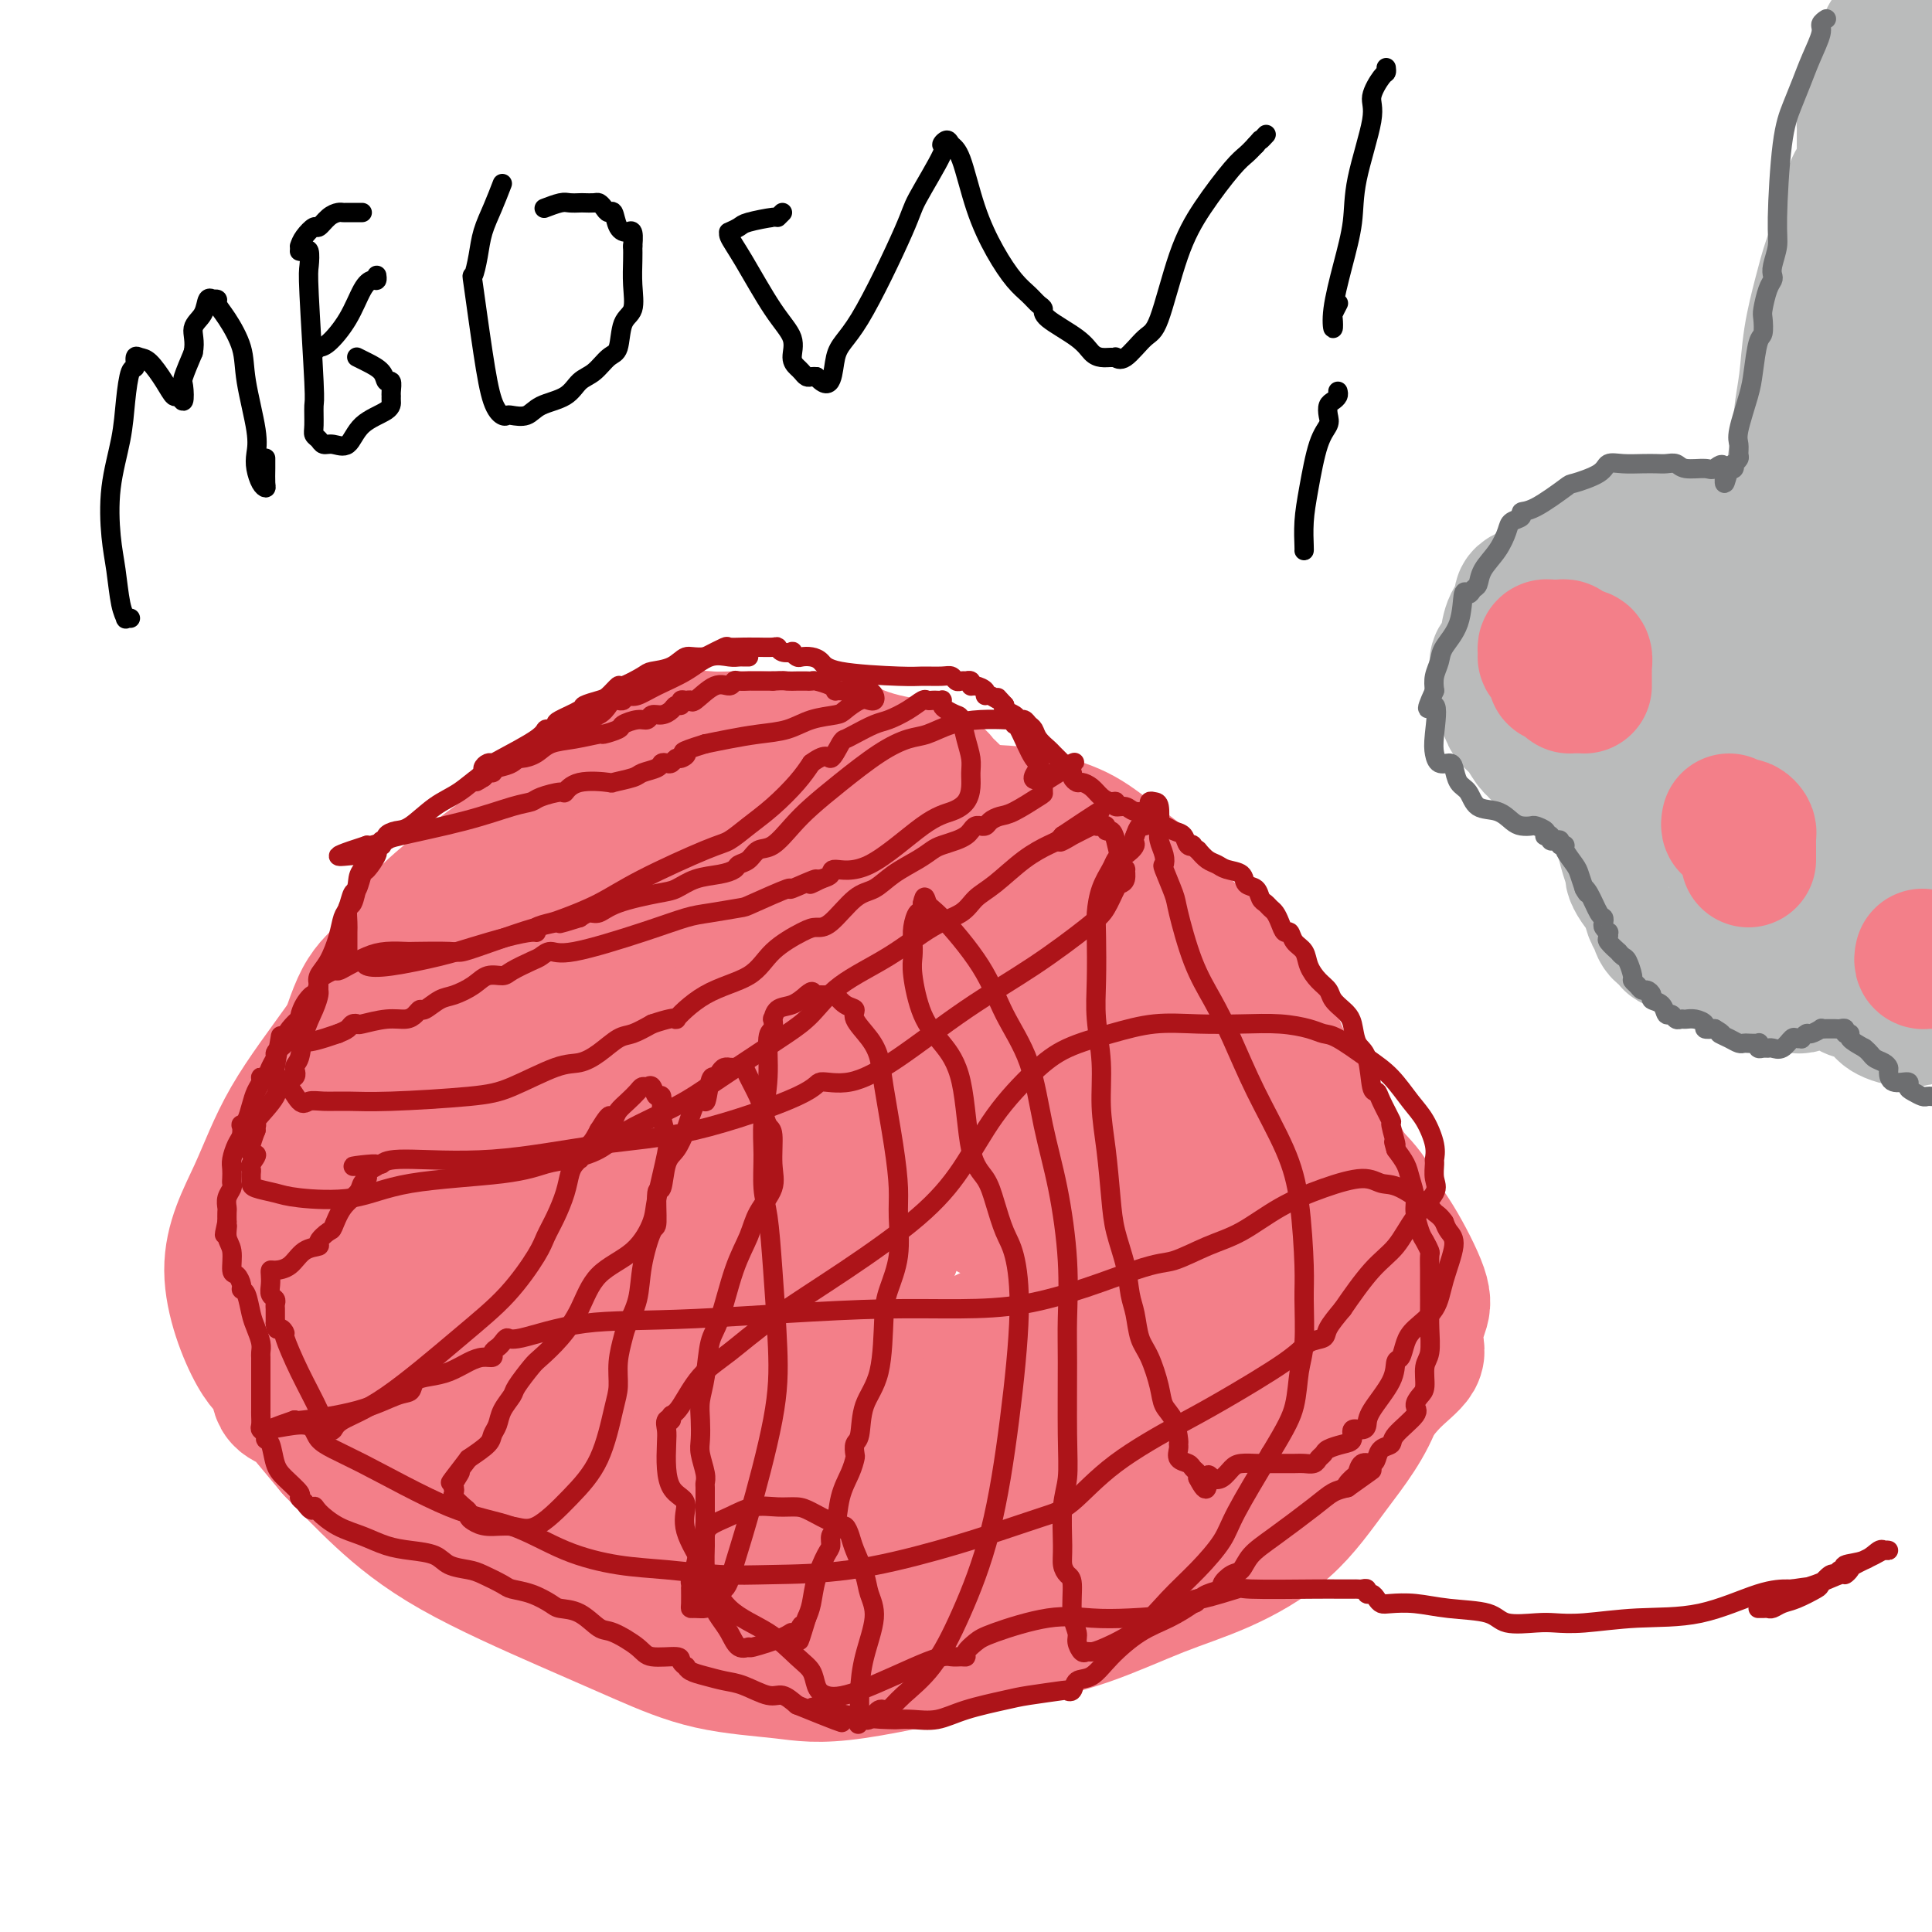 <svg viewBox='0 0 400 400' version='1.1' xmlns='http://www.w3.org/2000/svg' xmlns:xlink='http://www.w3.org/1999/xlink'><g fill='none' stroke='#F37F89' stroke-width='28' stroke-linecap='round' stroke-linejoin='round'><path d='M197,164c-0.794,-0.756 -1.588,-1.511 -2,-2c-0.412,-0.489 -0.441,-0.711 -1,-1c-0.559,-0.289 -1.647,-0.644 -2,-1c-0.353,-0.356 0.028,-0.712 -1,-1c-1.028,-0.288 -3.467,-0.508 -6,-1c-2.533,-0.492 -5.160,-1.256 -7,-2c-1.840,-0.744 -2.893,-1.469 -6,-2c-3.107,-0.531 -8.270,-0.869 -12,-1c-3.730,-0.131 -6.029,-0.055 -8,0c-1.971,0.055 -3.613,0.089 -5,0c-1.387,-0.089 -2.519,-0.299 -4,0c-1.481,0.299 -3.312,1.109 -5,2c-1.688,0.891 -3.233,1.864 -5,3c-1.767,1.136 -3.755,2.435 -6,4c-2.245,1.565 -4.746,3.396 -7,5c-2.254,1.604 -4.261,2.980 -6,4c-1.739,1.020 -3.210,1.684 -5,3c-1.790,1.316 -3.898,3.285 -6,5c-2.102,1.715 -4.200,3.176 -7,6c-2.800,2.824 -6.304,7.011 -9,10c-2.696,2.989 -4.584,4.781 -7,8c-2.416,3.219 -5.361,7.864 -9,13c-3.639,5.136 -7.973,10.764 -11,16c-3.027,5.236 -4.747,10.082 -7,15c-2.253,4.918 -5.039,9.908 -5,16c0.039,6.092 2.904,13.285 5,17c2.096,3.715 3.424,3.951 4,5c0.576,1.049 0.402,2.910 1,4c0.598,1.090 1.969,1.409 3,2c1.031,0.591 1.723,1.455 3,3c1.277,1.545 3.138,3.773 5,6'/><path d='M69,300c3.373,3.453 6.305,6.585 10,10c3.695,3.415 8.151,7.114 15,11c6.849,3.886 16.090,7.961 23,11c6.910,3.039 11.489,5.044 16,7c4.511,1.956 8.954,3.863 14,5c5.046,1.137 10.693,1.505 15,2c4.307,0.495 7.272,1.118 15,0c7.728,-1.118 20.220,-3.977 29,-6c8.780,-2.023 13.849,-3.210 19,-5c5.151,-1.790 10.386,-4.184 15,-6c4.614,-1.816 8.609,-3.055 13,-5c4.391,-1.945 9.178,-4.598 13,-8c3.822,-3.402 6.677,-7.553 10,-12c3.323,-4.447 7.112,-9.189 9,-15c1.888,-5.811 1.874,-12.692 2,-17c0.126,-4.308 0.391,-6.042 0,-8c-0.391,-1.958 -1.439,-4.138 -2,-6c-0.561,-1.862 -0.636,-3.404 -1,-5c-0.364,-1.596 -1.018,-3.246 -3,-7c-1.982,-3.754 -5.292,-9.612 -7,-13c-1.708,-3.388 -1.813,-4.307 -3,-6c-1.187,-1.693 -3.456,-4.161 -5,-7c-1.544,-2.839 -2.363,-6.048 -4,-9c-1.637,-2.952 -4.094,-5.648 -6,-8c-1.906,-2.352 -3.263,-4.360 -5,-6c-1.737,-1.640 -3.855,-2.911 -6,-5c-2.145,-2.089 -4.318,-4.996 -6,-7c-1.682,-2.004 -2.874,-3.104 -4,-4c-1.126,-0.896 -2.188,-1.587 -4,-3c-1.812,-1.413 -4.375,-3.546 -7,-5c-2.625,-1.454 -5.313,-2.227 -8,-3'/><path d='M216,170c-5.114,-1.989 -8.400,-1.461 -12,-2c-3.600,-0.539 -7.516,-2.143 -13,-4c-5.484,-1.857 -12.537,-3.966 -18,-5c-5.463,-1.034 -9.334,-0.994 -13,-1c-3.666,-0.006 -7.125,-0.057 -10,0c-2.875,0.057 -5.166,0.224 -8,1c-2.834,0.776 -6.210,2.162 -9,3c-2.790,0.838 -4.994,1.128 -9,3c-4.006,1.872 -9.813,5.326 -14,8c-4.187,2.674 -6.755,4.568 -10,7c-3.245,2.432 -7.166,5.403 -10,8c-2.834,2.597 -4.579,4.819 -6,7c-1.421,2.181 -2.517,4.319 -4,6c-1.483,1.681 -3.354,2.904 -5,6c-1.646,3.096 -3.067,8.065 -4,11c-0.933,2.935 -1.377,3.836 -2,5c-0.623,1.164 -1.423,2.590 -2,4c-0.577,1.410 -0.929,2.803 -1,4c-0.071,1.197 0.139,2.199 0,3c-0.139,0.801 -0.629,1.400 0,3c0.629,1.600 2.375,4.199 4,7c1.625,2.801 3.128,5.804 5,8c1.872,2.196 4.114,3.586 7,7c2.886,3.414 6.416,8.852 10,13c3.584,4.148 7.222,7.005 10,10c2.778,2.995 4.697,6.127 6,8c1.303,1.873 1.990,2.488 3,3c1.010,0.512 2.343,0.921 4,2c1.657,1.079 3.638,2.829 5,4c1.362,1.171 2.103,1.763 4,3c1.897,1.237 4.948,3.118 8,5'/><path d='M132,307c5.913,3.142 8.694,2.496 14,3c5.306,0.504 13.137,2.160 22,3c8.863,0.840 18.759,0.866 27,1c8.241,0.134 14.828,0.375 23,0c8.172,-0.375 17.931,-1.367 24,-2c6.069,-0.633 8.449,-0.906 11,-2c2.551,-1.094 5.273,-3.009 9,-5c3.727,-1.991 8.458,-4.057 12,-6c3.542,-1.943 5.894,-3.762 8,-6c2.106,-2.238 3.966,-4.893 6,-7c2.034,-2.107 4.243,-3.665 5,-5c0.757,-1.335 0.063,-2.447 0,-4c-0.063,-1.553 0.507,-3.546 1,-5c0.493,-1.454 0.911,-2.369 0,-5c-0.911,-2.631 -3.150,-6.977 -5,-10c-1.850,-3.023 -3.309,-4.724 -4,-6c-0.691,-1.276 -0.612,-2.126 -2,-4c-1.388,-1.874 -4.244,-4.771 -6,-6c-1.756,-1.229 -2.413,-0.789 -4,-2c-1.587,-1.211 -4.105,-4.073 -6,-6c-1.895,-1.927 -3.166,-2.920 -5,-4c-1.834,-1.080 -4.231,-2.247 -7,-4c-2.769,-1.753 -5.910,-4.093 -8,-6c-2.090,-1.907 -3.131,-3.383 -4,-4c-0.869,-0.617 -1.568,-0.377 -3,-1c-1.432,-0.623 -3.596,-2.109 -5,-3c-1.404,-0.891 -2.046,-1.187 -3,-2c-0.954,-0.813 -2.218,-2.142 -4,-3c-1.782,-0.858 -4.080,-1.245 -6,-2c-1.920,-0.755 -3.460,-1.877 -5,-3'/><path d='M217,201c-5.883,-3.176 -7.592,-4.115 -10,-5c-2.408,-0.885 -5.517,-1.717 -9,-3c-3.483,-1.283 -7.340,-3.016 -10,-4c-2.660,-0.984 -4.123,-1.220 -6,-2c-1.877,-0.780 -4.167,-2.104 -6,-3c-1.833,-0.896 -3.210,-1.364 -5,-2c-1.790,-0.636 -3.995,-1.439 -6,-2c-2.005,-0.561 -3.810,-0.879 -5,-1c-1.190,-0.121 -1.764,-0.045 -3,0c-1.236,0.045 -3.132,0.058 -5,0c-1.868,-0.058 -3.706,-0.186 -6,0c-2.294,0.186 -5.042,0.686 -7,1c-1.958,0.314 -3.126,0.442 -5,1c-1.874,0.558 -4.454,1.547 -7,3c-2.546,1.453 -5.059,3.370 -7,5c-1.941,1.630 -3.310,2.973 -5,5c-1.690,2.027 -3.701,4.738 -6,8c-2.299,3.262 -4.887,7.074 -7,10c-2.113,2.926 -3.750,4.965 -5,7c-1.250,2.035 -2.113,4.067 -4,8c-1.887,3.933 -4.797,9.769 -6,14c-1.203,4.231 -0.700,6.858 -1,9c-0.300,2.142 -1.403,3.800 -2,6c-0.597,2.200 -0.688,4.943 -1,7c-0.312,2.057 -0.844,3.429 -1,5c-0.156,1.571 0.066,3.339 0,4c-0.066,0.661 -0.418,0.213 0,1c0.418,0.787 1.607,2.809 2,4c0.393,1.191 -0.010,1.551 0,2c0.010,0.449 0.431,0.985 1,2c0.569,1.015 1.284,2.507 2,4'/><path d='M87,285c1.029,3.446 1.102,3.563 2,4c0.898,0.437 2.620,1.196 4,2c1.380,0.804 2.418,1.655 4,3c1.582,1.345 3.707,3.184 7,5c3.293,1.816 7.755,3.608 12,5c4.245,1.392 8.274,2.384 13,4c4.726,1.616 10.148,3.857 15,5c4.852,1.143 9.132,1.190 16,1c6.868,-0.190 16.322,-0.615 25,-1c8.678,-0.385 16.578,-0.730 23,-1c6.422,-0.270 11.366,-0.464 15,-1c3.634,-0.536 5.957,-1.416 8,-2c2.043,-0.584 3.806,-0.874 5,-1c1.194,-0.126 1.819,-0.087 3,-1c1.181,-0.913 2.918,-2.776 5,-5c2.082,-2.224 4.509,-4.809 8,-8c3.491,-3.191 8.045,-6.990 12,-10c3.955,-3.010 7.311,-5.232 9,-7c1.689,-1.768 1.712,-3.081 2,-4c0.288,-0.919 0.841,-1.444 1,-2c0.159,-0.556 -0.077,-1.145 0,-3c0.077,-1.855 0.468,-4.978 0,-8c-0.468,-3.022 -1.793,-5.942 -4,-10c-2.207,-4.058 -5.294,-9.254 -8,-14c-2.706,-4.746 -5.029,-9.044 -7,-12c-1.971,-2.956 -3.589,-4.571 -5,-6c-1.411,-1.429 -2.616,-2.673 -3,-3c-0.384,-0.327 0.052,0.263 0,0c-0.052,-0.263 -0.591,-1.378 -1,-2c-0.409,-0.622 -0.688,-0.749 -1,-1c-0.312,-0.251 -0.656,-0.625 -1,-1'/><path d='M246,211c-4.370,-6.134 -2.294,-1.970 -2,-1c0.294,0.970 -1.195,-1.254 -3,-3c-1.805,-1.746 -3.928,-3.015 -6,-4c-2.072,-0.985 -4.095,-1.687 -6,-3c-1.905,-1.313 -3.692,-3.236 -7,-5c-3.308,-1.764 -8.136,-3.369 -13,-5c-4.864,-1.631 -9.762,-3.287 -14,-5c-4.238,-1.713 -7.815,-3.482 -11,-5c-3.185,-1.518 -5.979,-2.785 -9,-4c-3.021,-1.215 -6.268,-2.379 -8,-3c-1.732,-0.621 -1.948,-0.700 -3,-1c-1.052,-0.300 -2.941,-0.823 -4,-1c-1.059,-0.177 -1.290,-0.010 -2,0c-0.710,0.010 -1.899,-0.137 -3,0c-1.101,0.137 -2.115,0.556 -4,1c-1.885,0.444 -4.643,0.911 -8,2c-3.357,1.089 -7.314,2.801 -10,4c-2.686,1.199 -4.101,1.885 -6,3c-1.899,1.115 -4.280,2.657 -7,4c-2.720,1.343 -5.778,2.485 -9,4c-3.222,1.515 -6.609,3.403 -9,5c-2.391,1.597 -3.787,2.902 -5,4c-1.213,1.098 -2.244,1.989 -4,4c-1.756,2.011 -4.238,5.141 -6,8c-1.762,2.859 -2.805,5.447 -4,9c-1.195,3.553 -2.544,8.070 -3,12c-0.456,3.930 -0.020,7.271 0,10c0.020,2.729 -0.376,4.845 0,7c0.376,2.155 1.524,4.349 2,5c0.476,0.651 0.279,-0.243 2,2c1.721,2.243 5.361,7.621 9,13'/><path d='M93,268c2.614,3.967 2.648,3.886 3,4c0.352,0.114 1.022,0.425 1,1c-0.022,0.575 -0.737,1.416 4,3c4.737,1.584 14.924,3.913 19,5c4.076,1.087 2.040,0.931 4,1c1.960,0.069 7.915,0.361 12,1c4.085,0.639 6.301,1.624 10,2c3.699,0.376 8.882,0.142 14,0c5.118,-0.142 10.171,-0.192 13,0c2.829,0.192 3.432,0.625 4,1c0.568,0.375 1.099,0.693 4,0c2.901,-0.693 8.173,-2.397 10,-3c1.827,-0.603 0.210,-0.103 4,-2c3.790,-1.897 12.986,-6.189 18,-9c5.014,-2.811 5.846,-4.142 8,-6c2.154,-1.858 5.632,-4.244 9,-8c3.368,-3.756 6.627,-8.884 9,-12c2.373,-3.116 3.859,-4.222 4,-6c0.141,-1.778 -1.062,-4.228 -2,-6c-0.938,-1.772 -1.610,-2.866 -3,-4c-1.390,-1.134 -3.498,-2.307 -5,-4c-1.502,-1.693 -2.396,-3.906 -4,-6c-1.604,-2.094 -3.916,-4.070 -6,-6c-2.084,-1.930 -3.939,-3.813 -6,-6c-2.061,-2.187 -4.329,-4.677 -6,-6c-1.671,-1.323 -2.745,-1.477 -4,-2c-1.255,-0.523 -2.693,-1.414 -4,-2c-1.307,-0.586 -2.484,-0.869 -4,-1c-1.516,-0.131 -3.370,-0.112 -5,0c-1.630,0.112 -3.037,0.318 -5,0c-1.963,-0.318 -4.481,-1.159 -7,-2'/><path d='M182,195c-6.942,-1.432 -9.798,-1.512 -13,-2c-3.202,-0.488 -6.751,-1.384 -10,-2c-3.249,-0.616 -6.200,-0.951 -8,-1c-1.800,-0.049 -2.450,0.190 -3,0c-0.550,-0.190 -1.002,-0.807 -2,-1c-0.998,-0.193 -2.543,0.039 -4,0c-1.457,-0.039 -2.827,-0.349 -5,0c-2.173,0.349 -5.149,1.358 -7,2c-1.851,0.642 -2.576,0.918 -4,2c-1.424,1.082 -3.547,2.971 -5,4c-1.453,1.029 -2.236,1.199 -3,2c-0.764,0.801 -1.509,2.235 -2,3c-0.491,0.765 -0.727,0.863 -1,2c-0.273,1.137 -0.582,3.313 -1,5c-0.418,1.687 -0.945,2.884 0,6c0.945,3.116 3.362,8.150 6,13c2.638,4.850 5.498,9.517 8,13c2.502,3.483 4.647,5.782 7,9c2.353,3.218 4.914,7.353 6,9c1.086,1.647 0.698,0.804 1,1c0.302,0.196 1.295,1.432 2,2c0.705,0.568 1.124,0.469 3,1c1.876,0.531 5.211,1.691 8,3c2.789,1.309 5.033,2.768 7,4c1.967,1.232 3.658,2.237 5,3c1.342,0.763 2.334,1.284 4,2c1.666,0.716 4.004,1.625 5,2c0.996,0.375 0.648,0.214 1,0c0.352,-0.214 1.402,-0.481 2,-1c0.598,-0.519 0.742,-1.291 1,-2c0.258,-0.709 0.629,-1.354 1,-2'/><path d='M181,272c0.971,-1.160 0.898,-1.559 1,-3c0.102,-1.441 0.377,-3.925 1,-6c0.623,-2.075 1.592,-3.741 2,-5c0.408,-1.259 0.254,-2.111 0,-3c-0.254,-0.889 -0.607,-1.814 -1,-3c-0.393,-1.186 -0.826,-2.632 -1,-4c-0.174,-1.368 -0.088,-2.657 -1,-5c-0.912,-2.343 -2.820,-5.740 -4,-10c-1.180,-4.260 -1.632,-9.384 -3,-13c-1.368,-3.616 -3.653,-5.723 -5,-7c-1.347,-1.277 -1.756,-1.722 -2,-2c-0.244,-0.278 -0.322,-0.387 -1,-1c-0.678,-0.613 -1.957,-1.730 -3,-2c-1.043,-0.270 -1.849,0.308 -4,0c-2.151,-0.308 -5.645,-1.501 -9,-2c-3.355,-0.499 -6.569,-0.305 -9,0c-2.431,0.305 -4.078,0.720 -6,1c-1.922,0.280 -4.118,0.426 -6,1c-1.882,0.574 -3.450,1.578 -5,2c-1.550,0.422 -3.082,0.263 -5,1c-1.918,0.737 -4.220,2.369 -5,3c-0.780,0.631 -0.036,0.261 0,1c0.036,0.739 -0.636,2.587 -1,4c-0.364,1.413 -0.422,2.393 -1,4c-0.578,1.607 -1.677,3.842 -2,5c-0.323,1.158 0.130,1.238 0,2c-0.130,0.762 -0.844,2.204 -1,3c-0.156,0.796 0.247,0.945 0,2c-0.247,1.055 -1.143,3.015 -2,5c-0.857,1.985 -1.673,3.996 -2,5c-0.327,1.004 -0.163,1.002 0,1'/><path d='M106,246c-1.620,5.138 -1.169,1.983 -1,1c0.169,-0.983 0.058,0.205 0,1c-0.058,0.795 -0.062,1.197 1,2c1.062,0.803 3.192,2.008 5,3c1.808,0.992 3.296,1.773 4,2c0.704,0.227 0.626,-0.099 1,0c0.374,0.099 1.201,0.624 2,0c0.799,-0.624 1.572,-2.397 2,-5c0.428,-2.603 0.513,-6.036 1,-9c0.487,-2.964 1.376,-5.458 2,-7c0.624,-1.542 0.981,-2.132 1,-3c0.019,-0.868 -0.302,-2.015 0,-3c0.302,-0.985 1.226,-1.808 2,-3c0.774,-1.192 1.397,-2.752 2,-4c0.603,-1.248 1.187,-2.183 2,-3c0.813,-0.817 1.856,-1.515 2,-2c0.144,-0.485 -0.613,-0.757 1,-1c1.613,-0.243 5.594,-0.458 9,-1c3.406,-0.542 6.237,-1.410 11,-2c4.763,-0.590 11.458,-0.901 17,-1c5.542,-0.099 9.930,0.014 12,0c2.070,-0.014 1.820,-0.154 2,0c0.180,0.154 0.788,0.602 1,1c0.212,0.398 0.026,0.746 0,3c-0.026,2.254 0.108,6.415 0,9c-0.108,2.585 -0.460,3.596 -1,4c-0.540,0.404 -1.270,0.202 -2,0'/><path d='M182,228c-1.361,2.883 -3.264,2.092 -5,2c-1.736,-0.092 -3.306,0.515 -6,1c-2.694,0.485 -6.514,0.848 -12,2c-5.486,1.152 -12.640,3.093 -19,4c-6.360,0.907 -11.927,0.778 -20,1c-8.073,0.222 -18.653,0.793 -23,1c-4.347,0.207 -2.462,0.049 -2,0c0.462,-0.049 -0.498,0.011 1,-1c1.498,-1.011 5.454,-3.094 8,-4c2.546,-0.906 3.681,-0.636 7,-1c3.319,-0.364 8.823,-1.364 13,-2c4.177,-0.636 7.026,-0.909 10,-1c2.974,-0.091 6.073,0.000 8,0c1.927,-0.000 2.681,-0.092 4,0c1.319,0.092 3.204,0.368 5,0c1.796,-0.368 3.504,-1.382 7,-2c3.496,-0.618 8.779,-0.842 14,-1c5.221,-0.158 10.380,-0.249 14,0c3.620,0.249 5.701,0.840 7,1c1.299,0.160 1.814,-0.109 2,0c0.186,0.109 0.041,0.595 0,1c-0.041,0.405 0.020,0.727 0,1c-0.020,0.273 -0.121,0.497 0,1c0.121,0.503 0.463,1.287 0,2c-0.463,0.713 -1.732,1.357 -3,2'/><path d='M192,235c-2.798,1.827 -8.294,5.393 -15,8c-6.706,2.607 -14.623,4.254 -22,6c-7.377,1.746 -14.216,3.592 -21,5c-6.784,1.408 -13.514,2.378 -17,3c-3.486,0.622 -3.729,0.895 -4,1c-0.271,0.105 -0.571,0.042 1,0c1.571,-0.042 5.015,-0.064 7,0c1.985,0.064 2.513,0.214 7,0c4.487,-0.214 12.933,-0.792 20,-1c7.067,-0.208 12.756,-0.045 17,0c4.244,0.045 7.044,-0.028 8,0c0.956,0.028 0.069,0.155 0,0c-0.069,-0.155 0.680,-0.594 1,-1c0.320,-0.406 0.212,-0.781 1,-2c0.788,-1.219 2.474,-3.283 5,-6c2.526,-2.717 5.892,-6.086 9,-9c3.108,-2.914 5.957,-5.373 8,-8c2.043,-2.627 3.279,-5.421 5,-8c1.721,-2.579 3.925,-4.942 5,-8c1.075,-3.058 1.020,-6.811 1,-9c-0.020,-2.189 -0.005,-2.814 0,-4c0.005,-1.186 0.001,-2.935 0,-4c-0.001,-1.065 -0.000,-1.447 0,-2c0.000,-0.553 0.000,-1.276 0,-2'/><path d='M208,194c0.349,-3.247 0.720,-0.866 1,0c0.280,0.866 0.468,0.216 1,0c0.532,-0.216 1.408,0.001 2,0c0.592,-0.001 0.901,-0.220 1,0c0.099,0.220 -0.011,0.878 0,2c0.011,1.122 0.142,2.707 1,4c0.858,1.293 2.441,2.295 3,7c0.559,4.705 0.094,13.113 0,19c-0.094,5.887 0.183,9.254 0,12c-0.183,2.746 -0.827,4.873 -1,7c-0.173,2.127 0.123,4.254 0,5c-0.123,0.746 -0.667,0.110 -1,0c-0.333,-0.110 -0.455,0.307 -1,1c-0.545,0.693 -1.514,1.663 -2,2c-0.486,0.337 -0.491,0.040 -1,0c-0.509,-0.040 -1.524,0.175 -2,0c-0.476,-0.175 -0.412,-0.741 -1,-1c-0.588,-0.259 -1.827,-0.211 -3,-1c-1.173,-0.789 -2.281,-2.417 -4,-4c-1.719,-1.583 -4.050,-3.123 -5,-7c-0.950,-3.877 -0.520,-10.093 0,-14c0.520,-3.907 1.132,-5.505 2,-7c0.868,-1.495 1.994,-2.887 3,-4c1.006,-1.113 1.893,-1.946 3,-3c1.107,-1.054 2.436,-2.327 3,-3c0.564,-0.673 0.364,-0.746 1,-1c0.636,-0.254 2.107,-0.690 3,-1c0.893,-0.310 1.208,-0.496 2,0c0.792,0.496 2.059,1.672 3,3c0.941,1.328 1.554,2.808 2,4c0.446,1.192 0.723,2.096 1,3'/><path d='M219,217c1.698,1.975 1.944,1.911 2,3c0.056,1.089 -0.077,3.331 0,5c0.077,1.669 0.364,2.766 0,5c-0.364,2.234 -1.379,5.605 -2,8c-0.621,2.395 -0.848,3.816 -1,6c-0.152,2.184 -0.227,5.133 -1,8c-0.773,2.867 -2.242,5.654 -3,8c-0.758,2.346 -0.805,4.253 -1,6c-0.195,1.747 -0.539,3.335 0,4c0.539,0.665 1.961,0.408 4,2c2.039,1.592 4.696,5.032 7,7c2.304,1.968 4.256,2.464 6,3c1.744,0.536 3.278,1.112 4,1c0.722,-0.112 0.630,-0.911 1,-3c0.370,-2.089 1.203,-5.468 2,-8c0.797,-2.532 1.559,-4.219 2,-7c0.441,-2.781 0.561,-6.657 1,-9c0.439,-2.343 1.196,-3.151 2,-4c0.804,-0.849 1.654,-1.737 2,-2c0.346,-0.263 0.187,0.100 0,0c-0.187,-0.100 -0.401,-0.664 0,-1c0.401,-0.336 1.417,-0.444 2,-1c0.583,-0.556 0.734,-1.561 1,-3c0.266,-1.439 0.649,-3.314 1,-4c0.351,-0.686 0.671,-0.184 1,0c0.329,0.184 0.665,0.050 1,0c0.335,-0.050 0.667,-0.014 1,0c0.333,0.014 0.666,0.007 1,0'/><path d='M252,241c0.837,-0.086 0.930,-0.302 1,0c0.070,0.302 0.118,1.121 0,2c-0.118,0.879 -0.403,1.819 0,3c0.403,1.181 1.495,2.603 2,3c0.505,0.397 0.422,-0.230 0,1c-0.422,1.230 -1.185,4.318 -2,6c-0.815,1.682 -1.682,1.957 -3,3c-1.318,1.043 -3.088,2.853 -4,4c-0.912,1.147 -0.968,1.631 -2,2c-1.032,0.369 -3.042,0.623 -4,1c-0.958,0.377 -0.865,0.878 -1,1c-0.135,0.122 -0.497,-0.134 -1,0c-0.503,0.134 -1.148,0.659 -2,1c-0.852,0.341 -1.911,0.497 -3,1c-1.089,0.503 -2.210,1.354 -4,2c-1.790,0.646 -4.251,1.089 -6,2c-1.749,0.911 -2.788,2.291 -4,3c-1.212,0.709 -2.597,0.748 -4,1c-1.403,0.252 -2.826,0.719 -4,1c-1.174,0.281 -2.101,0.377 -3,1c-0.899,0.623 -1.769,1.772 -3,2c-1.231,0.228 -2.822,-0.467 -4,0c-1.178,0.467 -1.943,2.094 -3,3c-1.057,0.906 -2.406,1.090 -3,1c-0.594,-0.090 -0.432,-0.456 -1,0c-0.568,0.456 -1.865,1.733 -3,3c-1.135,1.267 -2.108,2.525 -3,4c-0.892,1.475 -1.702,3.166 -2,4c-0.298,0.834 -0.085,0.810 0,1c0.085,0.190 0.043,0.595 0,1'/><path d='M186,298c-0.748,1.805 -0.117,1.319 0,1c0.117,-0.319 -0.281,-0.470 0,0c0.281,0.470 1.240,1.563 2,2c0.760,0.437 1.321,0.219 4,0c2.679,-0.219 7.477,-0.440 12,-1c4.523,-0.560 8.771,-1.461 11,-2c2.229,-0.539 2.439,-0.718 3,-1c0.561,-0.282 1.475,-0.667 2,-1c0.525,-0.333 0.663,-0.614 1,-1c0.337,-0.386 0.874,-0.878 1,-1c0.126,-0.122 -0.158,0.124 0,0c0.158,-0.124 0.759,-0.619 1,-1c0.241,-0.381 0.121,-0.649 0,-1c-0.121,-0.351 -0.243,-0.784 0,-1c0.243,-0.216 0.851,-0.216 1,-1c0.149,-0.784 -0.160,-2.351 0,-4c0.160,-1.649 0.790,-3.378 1,-5c0.210,-1.622 -0.002,-3.136 0,-4c0.002,-0.864 0.216,-1.080 0,-1c-0.216,0.080 -0.862,0.454 -1,0c-0.138,-0.454 0.233,-1.736 0,-1c-0.233,0.736 -1.069,3.490 -2,5c-0.931,1.510 -1.956,1.777 -3,2c-1.044,0.223 -2.106,0.402 -3,1c-0.894,0.598 -1.619,1.616 -3,2c-1.381,0.384 -3.417,0.136 -5,1c-1.583,0.864 -2.711,2.842 -4,4c-1.289,1.158 -2.737,1.496 -5,3c-2.263,1.504 -5.340,4.174 -8,6c-2.660,1.826 -4.903,2.807 -7,4c-2.097,1.193 -4.049,2.596 -6,4'/><path d='M178,307c-8.113,5.438 -4.894,4.035 -5,4c-0.106,-0.035 -3.535,1.300 -5,2c-1.465,0.700 -0.966,0.765 -1,1c-0.034,0.235 -0.600,0.639 -1,1c-0.400,0.361 -0.633,0.679 -1,1c-0.367,0.321 -0.868,0.646 -1,1c-0.132,0.354 0.106,0.736 0,1c-0.106,0.264 -0.554,0.411 -1,1c-0.446,0.589 -0.889,1.622 -1,2c-0.111,0.378 0.111,0.101 0,0c-0.111,-0.101 -0.556,-0.025 -1,0c-0.444,0.025 -0.888,-0.002 -1,0c-0.112,0.002 0.106,0.032 0,0c-0.106,-0.032 -0.538,-0.126 -1,0c-0.462,0.126 -0.955,0.471 -2,0c-1.045,-0.471 -2.643,-1.758 -4,-3c-1.357,-1.242 -2.475,-2.437 -3,-4c-0.525,-1.563 -0.459,-3.492 -1,-5c-0.541,-1.508 -1.689,-2.594 -2,-3c-0.311,-0.406 0.214,-0.130 1,0c0.786,0.130 1.834,0.115 3,1c1.166,0.885 2.451,2.671 4,4c1.549,1.329 3.363,2.201 5,3c1.637,0.799 3.099,1.523 5,3c1.901,1.477 4.243,3.705 7,5c2.757,1.295 5.931,1.656 9,2c3.069,0.344 6.035,0.672 9,1'/><path d='M190,325c6.682,-0.267 14.387,-2.436 20,-5c5.613,-2.564 9.135,-5.525 14,-9c4.865,-3.475 11.074,-7.464 16,-11c4.926,-3.536 8.568,-6.618 12,-9c3.432,-2.382 6.655,-4.063 9,-6c2.345,-1.937 3.812,-4.129 5,-6c1.188,-1.871 2.096,-3.419 3,-5c0.904,-1.581 1.805,-3.194 2,-5c0.195,-1.806 -0.317,-3.807 0,-6c0.317,-2.193 1.462,-4.580 2,-6c0.538,-1.420 0.467,-1.872 0,-3c-0.467,-1.128 -1.332,-2.931 -2,-4c-0.668,-1.069 -1.139,-1.403 -2,-2c-0.861,-0.597 -2.113,-1.456 -3,-2c-0.887,-0.544 -1.409,-0.773 -2,-1c-0.591,-0.227 -1.252,-0.453 -2,-1c-0.748,-0.547 -1.582,-1.414 -2,-2c-0.418,-0.586 -0.420,-0.889 -1,-1c-0.580,-0.111 -1.739,-0.030 -2,0c-0.261,0.030 0.374,0.008 0,0c-0.374,-0.008 -1.757,-0.002 -3,0c-1.243,0.002 -2.344,0.000 -4,0c-1.656,-0.000 -3.866,0.001 -7,0c-3.134,-0.001 -7.192,-0.003 -11,0c-3.808,0.003 -7.366,0.010 -14,0c-6.634,-0.010 -16.344,-0.037 -22,0c-5.656,0.037 -7.259,0.140 -9,0c-1.741,-0.140 -3.621,-0.522 -5,0c-1.379,0.522 -2.256,1.948 -3,3c-0.744,1.052 -1.355,1.729 -2,3c-0.645,1.271 -1.322,3.135 -2,5'/><path d='M175,252c-1.529,2.275 -1.852,2.464 -2,5c-0.148,2.536 -0.120,7.419 0,10c0.120,2.581 0.331,2.861 0,4c-0.331,1.139 -1.204,3.138 -2,6c-0.796,2.862 -1.515,6.586 -2,9c-0.485,2.414 -0.735,3.516 -1,5c-0.265,1.484 -0.544,3.349 -1,5c-0.456,1.651 -1.088,3.086 -2,4c-0.912,0.914 -2.105,1.306 -3,2c-0.895,0.694 -1.493,1.689 -3,3c-1.507,1.311 -3.923,2.940 -6,4c-2.077,1.060 -3.814,1.553 -5,2c-1.186,0.447 -1.819,0.848 -2,1c-0.181,0.152 0.091,0.056 0,0c-0.091,-0.056 -0.546,-0.071 -1,0c-0.454,0.071 -0.906,0.228 -1,0c-0.094,-0.228 0.172,-0.841 0,-1c-0.172,-0.159 -0.781,0.136 -1,0c-0.219,-0.136 -0.048,-0.702 0,-1c0.048,-0.298 -0.029,-0.328 -1,0c-0.971,0.328 -2.837,1.013 -5,2c-2.163,0.987 -4.623,2.276 -7,3c-2.377,0.724 -4.672,0.884 -6,1c-1.328,0.116 -1.690,0.188 -2,0c-0.310,-0.188 -0.569,-0.637 -2,0c-1.431,0.637 -4.032,2.361 -6,3c-1.968,0.639 -3.301,0.192 -5,0c-1.699,-0.192 -3.765,-0.129 -5,0c-1.235,0.129 -1.639,0.322 -2,0c-0.361,-0.322 -0.681,-1.161 -1,-2'/><path d='M101,317c-2.405,-0.917 -1.917,-2.211 -2,-3c-0.083,-0.789 -0.739,-1.075 -2,-3c-1.261,-1.925 -3.129,-5.490 -5,-8c-1.871,-2.510 -3.744,-3.964 -5,-6c-1.256,-2.036 -1.895,-4.654 -3,-7c-1.105,-2.346 -2.676,-4.419 -4,-6c-1.324,-1.581 -2.400,-2.669 -3,-4c-0.600,-1.331 -0.725,-2.905 -1,-4c-0.275,-1.095 -0.700,-1.710 -1,-3c-0.300,-1.290 -0.476,-3.254 -1,-5c-0.524,-1.746 -1.395,-3.275 -2,-4c-0.605,-0.725 -0.944,-0.647 -1,-1c-0.056,-0.353 0.170,-1.136 0,-2c-0.170,-0.864 -0.737,-1.808 -1,-2c-0.263,-0.192 -0.224,0.370 -1,0c-0.776,-0.370 -2.369,-1.671 -3,-2c-0.631,-0.329 -0.301,0.315 -1,0c-0.699,-0.315 -2.427,-1.590 -3,-2c-0.573,-0.410 0.009,0.044 0,0c-0.009,-0.044 -0.608,-0.585 -1,-1c-0.392,-0.415 -0.577,-0.705 -1,-1c-0.423,-0.295 -1.083,-0.596 -1,0c0.083,0.596 0.909,2.087 1,2c0.091,-0.087 -0.552,-1.754 3,2c3.552,3.754 11.301,12.930 17,19c5.699,6.070 9.350,9.035 13,12'/><path d='M93,288c8.167,7.550 12.083,8.924 17,11c4.917,2.076 10.833,4.854 15,7c4.167,2.146 6.584,3.662 12,5c5.416,1.338 13.833,2.499 19,3c5.167,0.501 7.086,0.341 9,0c1.914,-0.341 3.823,-0.865 5,-1c1.177,-0.135 1.621,0.118 2,0c0.379,-0.118 0.694,-0.609 1,-1c0.306,-0.391 0.604,-0.683 1,-1c0.396,-0.317 0.891,-0.657 1,-1c0.109,-0.343 -0.169,-0.687 0,-1c0.169,-0.313 0.784,-0.595 1,-1c0.216,-0.405 0.034,-0.935 0,-1c-0.034,-0.065 0.079,0.333 0,0c-0.079,-0.333 -0.350,-1.399 -1,-2c-0.650,-0.601 -1.679,-0.738 -2,-1c-0.321,-0.262 0.068,-0.648 0,-1c-0.068,-0.352 -0.592,-0.669 -1,-1c-0.408,-0.331 -0.702,-0.677 -1,-1c-0.298,-0.323 -0.602,-0.622 -1,-1c-0.398,-0.378 -0.890,-0.833 -1,-1c-0.110,-0.167 0.163,-0.045 0,0c-0.163,0.045 -0.761,0.013 -1,0c-0.239,-0.013 -0.120,-0.006 0,0'/></g>
<g fill='none' stroke='#AD1419' stroke-width='4' stroke-linecap='round' stroke-linejoin='round'><path d='M155,136c-0.346,0.005 -0.691,0.010 -1,0c-0.309,-0.010 -0.581,-0.036 -1,0c-0.419,0.036 -0.983,0.132 -2,0c-1.017,-0.132 -2.485,-0.494 -4,0c-1.515,0.494 -3.075,1.844 -5,3c-1.925,1.156 -4.213,2.117 -6,3c-1.787,0.883 -3.071,1.686 -4,2c-0.929,0.314 -1.502,0.137 -2,0c-0.498,-0.137 -0.921,-0.233 -1,0c-0.079,0.233 0.187,0.797 0,1c-0.187,0.203 -0.825,0.047 -1,0c-0.175,-0.047 0.114,0.015 0,0c-0.114,-0.015 -0.632,-0.106 -1,0c-0.368,0.106 -0.587,0.410 -1,1c-0.413,0.590 -1.019,1.468 -2,2c-0.981,0.532 -2.335,0.720 -3,1c-0.665,0.280 -0.641,0.652 -1,1c-0.359,0.348 -1.103,0.671 -2,1c-0.897,0.329 -1.949,0.665 -3,1'/><path d='M115,152c-5.295,2.658 -2.531,1.303 -2,1c0.531,-0.303 -1.169,0.447 -2,1c-0.831,0.553 -0.793,0.908 -1,1c-0.207,0.092 -0.661,-0.078 -1,0c-0.339,0.078 -0.564,0.404 -1,1c-0.436,0.596 -1.084,1.464 -2,2c-0.916,0.536 -2.099,0.741 -3,1c-0.901,0.259 -1.520,0.570 -2,1c-0.480,0.430 -0.821,0.977 -1,1c-0.179,0.023 -0.197,-0.478 -1,0c-0.803,0.478 -2.391,1.935 -4,3c-1.609,1.065 -3.239,1.740 -5,3c-1.761,1.260 -3.652,3.107 -5,4c-1.348,0.893 -2.151,0.832 -3,1c-0.849,0.168 -1.743,0.566 -2,1c-0.257,0.434 0.123,0.904 0,1c-0.123,0.096 -0.749,-0.184 -1,0c-0.251,0.184 -0.127,0.831 0,1c0.127,0.169 0.255,-0.140 0,0c-0.255,0.140 -0.894,0.728 -1,1c-0.106,0.272 0.323,0.228 0,1c-0.323,0.772 -1.396,2.361 -2,3c-0.604,0.639 -0.739,0.330 -1,1c-0.261,0.670 -0.646,2.320 -1,3c-0.354,0.680 -0.675,0.391 -1,1c-0.325,0.609 -0.655,2.117 -1,3c-0.345,0.883 -0.706,1.143 -1,2c-0.294,0.857 -0.522,2.312 -1,4c-0.478,1.688 -1.206,3.608 -2,5c-0.794,1.392 -1.656,2.255 -2,3c-0.344,0.745 -0.172,1.373 0,2'/><path d='M66,204c-1.980,4.714 -0.929,2.498 -1,2c-0.071,-0.498 -1.263,0.721 -2,2c-0.737,1.279 -1.020,2.619 -1,3c0.020,0.381 0.342,-0.196 0,0c-0.342,0.196 -1.350,1.166 -2,2c-0.650,0.834 -0.944,1.532 -1,2c-0.056,0.468 0.126,0.705 0,1c-0.126,0.295 -0.558,0.647 -1,1c-0.442,0.353 -0.893,0.707 -1,1c-0.107,0.293 0.130,0.526 0,1c-0.130,0.474 -0.626,1.190 -1,2c-0.374,0.810 -0.625,1.714 -1,2c-0.375,0.286 -0.874,-0.046 -1,0c-0.126,0.046 0.120,0.472 0,1c-0.120,0.528 -0.607,1.159 -1,2c-0.393,0.841 -0.693,1.892 -1,3c-0.307,1.108 -0.621,2.274 -1,3c-0.379,0.726 -0.823,1.013 -1,1c-0.177,-0.013 -0.086,-0.327 0,0c0.086,0.327 0.167,1.296 0,2c-0.167,0.704 -0.581,1.144 -1,2c-0.419,0.856 -0.843,2.126 -1,3c-0.157,0.874 -0.046,1.350 0,2c0.046,0.650 0.026,1.473 0,2c-0.026,0.527 -0.060,0.756 0,1c0.060,0.244 0.212,0.502 0,1c-0.212,0.498 -0.789,1.237 -1,2c-0.211,0.763 -0.057,1.552 0,2c0.057,0.448 0.016,0.557 0,1c-0.016,0.443 -0.008,1.222 0,2'/><path d='M47,253c-1.066,4.778 -0.230,1.723 0,1c0.230,-0.723 -0.145,0.885 0,2c0.145,1.115 0.808,1.739 1,3c0.192,1.261 -0.089,3.161 0,4c0.089,0.839 0.549,0.616 1,1c0.451,0.384 0.894,1.376 1,2c0.106,0.624 -0.126,0.881 0,1c0.126,0.119 0.608,0.101 1,1c0.392,0.899 0.693,2.713 1,4c0.307,1.287 0.618,2.045 1,3c0.382,0.955 0.834,2.107 1,3c0.166,0.893 0.044,1.527 0,2c-0.044,0.473 -0.012,0.786 0,1c0.012,0.214 0.003,0.330 0,1c-0.003,0.670 -0.001,1.895 0,3c0.001,1.105 0.000,2.089 0,3c-0.000,0.911 -0.000,1.749 0,2c0.000,0.251 0.000,-0.084 0,0c-0.000,0.084 -0.001,0.586 0,1c0.001,0.414 0.004,0.741 0,1c-0.004,0.259 -0.016,0.451 0,1c0.016,0.549 0.060,1.454 0,2c-0.060,0.546 -0.224,0.734 0,1c0.224,0.266 0.835,0.612 1,1c0.165,0.388 -0.116,0.818 0,1c0.116,0.182 0.629,0.115 1,1c0.371,0.885 0.599,2.723 1,4c0.401,1.277 0.973,1.992 2,3c1.027,1.008 2.507,2.310 3,3c0.493,0.690 -0.002,0.769 0,1c0.002,0.231 0.501,0.616 1,1'/><path d='M63,311c1.833,2.683 1.914,1.391 2,1c0.086,-0.391 0.177,0.119 1,1c0.823,0.881 2.377,2.133 4,3c1.623,0.867 3.315,1.349 5,2c1.685,0.651 3.365,1.470 5,2c1.635,0.530 3.227,0.771 5,1c1.773,0.229 3.729,0.446 5,1c1.271,0.554 1.858,1.444 3,2c1.142,0.556 2.839,0.778 4,1c1.161,0.222 1.785,0.444 3,1c1.215,0.556 3.020,1.445 4,2c0.980,0.555 1.136,0.777 2,1c0.864,0.223 2.437,0.449 4,1c1.563,0.551 3.115,1.427 4,2c0.885,0.573 1.102,0.842 2,1c0.898,0.158 2.478,0.204 4,1c1.522,0.796 2.986,2.342 4,3c1.014,0.658 1.577,0.428 3,1c1.423,0.572 3.706,1.947 5,3c1.294,1.053 1.600,1.784 3,2c1.400,0.216 3.893,-0.083 5,0c1.107,0.083 0.826,0.547 1,1c0.174,0.453 0.801,0.895 1,1c0.199,0.105 -0.031,-0.128 0,0c0.031,0.128 0.322,0.617 1,1c0.678,0.383 1.742,0.662 3,1c1.258,0.338 2.710,0.737 4,1c1.290,0.263 2.418,0.390 4,1c1.582,0.610 3.618,1.703 5,2c1.382,0.297 2.109,-0.201 3,0c0.891,0.201 1.945,1.100 3,2'/><path d='M165,353c16.461,6.679 6.614,2.378 4,1c-2.614,-1.378 2.004,0.168 6,1c3.996,0.832 7.370,0.949 9,1c1.630,0.051 1.518,0.035 2,0c0.482,-0.035 1.559,-0.089 3,0c1.441,0.089 3.245,0.322 5,0c1.755,-0.322 3.460,-1.197 6,-2c2.540,-0.803 5.913,-1.534 8,-2c2.087,-0.466 2.886,-0.668 5,-1c2.114,-0.332 5.542,-0.794 7,-1c1.458,-0.206 0.947,-0.157 1,0c0.053,0.157 0.669,0.422 1,0c0.331,-0.422 0.376,-1.530 1,-2c0.624,-0.470 1.826,-0.304 3,-1c1.174,-0.696 2.319,-2.256 4,-4c1.681,-1.744 3.898,-3.672 6,-5c2.102,-1.328 4.089,-2.056 6,-3c1.911,-0.944 3.747,-2.102 5,-3c1.253,-0.898 1.922,-1.534 3,-2c1.078,-0.466 2.566,-0.760 3,-1c0.434,-0.240 -0.188,-0.424 0,-1c0.188,-0.576 1.184,-1.543 2,-2c0.816,-0.457 1.453,-0.402 2,-1c0.547,-0.598 1.003,-1.848 2,-3c0.997,-1.152 2.535,-2.206 5,-4c2.465,-1.794 5.856,-4.329 8,-6c2.144,-1.671 3.041,-2.477 4,-3c0.959,-0.523 1.979,-0.761 3,-1'/><path d='M279,308c9.368,-6.671 3.287,-2.347 1,-1c-2.287,1.347 -0.781,-0.282 0,-1c0.781,-0.718 0.838,-0.525 1,-1c0.162,-0.475 0.429,-1.619 1,-2c0.571,-0.381 1.445,-0.001 2,0c0.555,0.001 0.791,-0.377 1,-1c0.209,-0.623 0.391,-1.489 1,-2c0.609,-0.511 1.644,-0.665 2,-1c0.356,-0.335 0.033,-0.850 1,-2c0.967,-1.150 3.225,-2.934 4,-4c0.775,-1.066 0.068,-1.413 0,-2c-0.068,-0.587 0.504,-1.413 1,-2c0.496,-0.587 0.918,-0.936 1,-2c0.082,-1.064 -0.174,-2.842 0,-4c0.174,-1.158 0.779,-1.697 1,-3c0.221,-1.303 0.059,-3.372 0,-5c-0.059,-1.628 -0.016,-2.817 0,-4c0.016,-1.183 0.004,-2.360 0,-3c-0.004,-0.640 -0.001,-0.743 0,-1c0.001,-0.257 0.001,-0.670 0,-1c-0.001,-0.330 -0.003,-0.578 0,-1c0.003,-0.422 0.012,-1.017 0,-2c-0.012,-0.983 -0.046,-2.353 0,-3c0.046,-0.647 0.171,-0.570 0,-1c-0.171,-0.430 -0.637,-1.368 -1,-2c-0.363,-0.632 -0.621,-0.959 -1,-2c-0.379,-1.041 -0.878,-2.795 -1,-4c-0.122,-1.205 0.132,-1.859 0,-3c-0.132,-1.141 -0.651,-2.769 -1,-4c-0.349,-1.231 -0.528,-2.066 -1,-3c-0.472,-0.934 -1.236,-1.967 -2,-3'/><path d='M289,238c-1.014,-3.388 -0.050,-0.860 0,-1c0.050,-0.140 -0.813,-2.950 -1,-4c-0.187,-1.050 0.302,-0.340 0,-1c-0.302,-0.660 -1.394,-2.688 -2,-4c-0.606,-1.312 -0.726,-1.906 -1,-2c-0.274,-0.094 -0.704,0.311 -1,-1c-0.296,-1.311 -0.460,-4.339 -1,-6c-0.540,-1.661 -1.458,-1.953 -2,-3c-0.542,-1.047 -0.708,-2.847 -1,-4c-0.292,-1.153 -0.711,-1.659 -1,-2c-0.289,-0.341 -0.449,-0.517 -1,-1c-0.551,-0.483 -1.495,-1.274 -2,-2c-0.505,-0.726 -0.573,-1.387 -1,-2c-0.427,-0.613 -1.214,-1.177 -2,-2c-0.786,-0.823 -1.573,-1.904 -2,-3c-0.427,-1.096 -0.496,-2.208 -1,-3c-0.504,-0.792 -1.445,-1.262 -2,-2c-0.555,-0.738 -0.726,-1.742 -1,-2c-0.274,-0.258 -0.651,0.229 -1,0c-0.349,-0.229 -0.671,-1.173 -1,-2c-0.329,-0.827 -0.664,-1.535 -1,-2c-0.336,-0.465 -0.672,-0.687 -1,-1c-0.328,-0.313 -0.649,-0.718 -1,-1c-0.351,-0.282 -0.731,-0.443 -1,-1c-0.269,-0.557 -0.428,-1.511 -1,-2c-0.572,-0.489 -1.557,-0.511 -2,-1c-0.443,-0.489 -0.345,-1.443 -1,-2c-0.655,-0.557 -2.062,-0.716 -3,-1c-0.938,-0.284 -1.406,-0.692 -2,-1c-0.594,-0.308 -1.312,-0.517 -2,-1c-0.688,-0.483 -1.344,-1.242 -2,-2'/><path d='M248,176c-2.032,-1.494 -1.112,-1.228 -1,-1c0.112,0.228 -0.586,0.417 -1,0c-0.414,-0.417 -0.545,-1.439 -1,-2c-0.455,-0.561 -1.233,-0.662 -2,-1c-0.767,-0.338 -1.522,-0.913 -2,-1c-0.478,-0.087 -0.680,0.312 -1,0c-0.320,-0.312 -0.759,-1.336 -1,-2c-0.241,-0.664 -0.285,-0.966 -1,-1c-0.715,-0.034 -2.103,0.202 -3,0c-0.897,-0.202 -1.304,-0.841 -2,-1c-0.696,-0.159 -1.681,0.161 -2,0c-0.319,-0.161 0.027,-0.804 0,-1c-0.027,-0.196 -0.427,0.053 -1,0c-0.573,-0.053 -1.320,-0.410 -2,-1c-0.680,-0.590 -1.291,-1.415 -2,-2c-0.709,-0.585 -1.514,-0.931 -2,-1c-0.486,-0.069 -0.654,0.137 -1,0c-0.346,-0.137 -0.870,-0.618 -1,-1c-0.130,-0.382 0.135,-0.665 0,-1c-0.135,-0.335 -0.670,-0.722 -1,-1c-0.330,-0.278 -0.456,-0.445 -1,-1c-0.544,-0.555 -1.508,-1.496 -2,-2c-0.492,-0.504 -0.513,-0.570 -1,-1c-0.487,-0.430 -1.440,-1.225 -2,-2c-0.560,-0.775 -0.726,-1.531 -1,-2c-0.274,-0.469 -0.655,-0.650 -1,-1c-0.345,-0.350 -0.653,-0.867 -1,-1c-0.347,-0.133 -0.732,0.119 -1,0c-0.268,-0.119 -0.418,-0.609 -1,-1c-0.582,-0.391 -1.595,-0.683 -2,-1c-0.405,-0.317 -0.203,-0.658 0,-1'/><path d='M208,146c-2.444,-2.638 -1.054,-1.233 -1,-1c0.054,0.233 -1.229,-0.707 -2,-1c-0.771,-0.293 -1.028,0.061 -1,0c0.028,-0.061 0.343,-0.538 0,-1c-0.343,-0.462 -1.345,-0.908 -2,-1c-0.655,-0.092 -0.963,0.171 -1,0c-0.037,-0.171 0.197,-0.777 0,-1c-0.197,-0.223 -0.826,-0.064 -1,0c-0.174,0.064 0.107,0.031 0,0c-0.107,-0.031 -0.602,-0.061 -1,0c-0.398,0.061 -0.699,0.213 -1,0c-0.301,-0.213 -0.602,-0.791 -1,-1c-0.398,-0.209 -0.894,-0.048 -2,0c-1.106,0.048 -2.824,-0.015 -4,0c-1.176,0.015 -1.810,0.109 -5,0c-3.190,-0.109 -8.934,-0.420 -12,-1c-3.066,-0.580 -3.453,-1.427 -4,-2c-0.547,-0.573 -1.255,-0.872 -2,-1c-0.745,-0.128 -1.527,-0.086 -2,0c-0.473,0.086 -0.638,0.215 -1,0c-0.362,-0.215 -0.921,-0.776 -1,-1c-0.079,-0.224 0.322,-0.113 0,0c-0.322,0.113 -1.367,0.226 -2,0c-0.633,-0.226 -0.854,-0.793 -1,-1c-0.146,-0.207 -0.218,-0.055 -1,0c-0.782,0.055 -2.273,0.013 -3,0c-0.727,-0.013 -0.689,0.002 -1,0c-0.311,-0.002 -0.970,-0.021 -2,0c-1.030,0.021 -2.431,0.083 -3,0c-0.569,-0.083 -0.305,-0.309 -1,0c-0.695,0.309 -2.347,1.155 -4,2'/><path d='M146,136c-2.486,0.202 -3.203,-0.292 -4,0c-0.797,0.292 -1.676,1.369 -3,2c-1.324,0.631 -3.093,0.817 -4,1c-0.907,0.183 -0.951,0.364 -2,1c-1.049,0.636 -3.101,1.729 -4,2c-0.899,0.271 -0.643,-0.279 -1,0c-0.357,0.279 -1.325,1.388 -2,2c-0.675,0.612 -1.056,0.727 -2,1c-0.944,0.273 -2.452,0.704 -3,1c-0.548,0.296 -0.136,0.456 -1,1c-0.864,0.544 -3.003,1.470 -4,2c-0.997,0.530 -0.852,0.664 -1,1c-0.148,0.336 -0.589,0.875 -1,1c-0.411,0.125 -0.792,-0.163 -1,0c-0.208,0.163 -0.242,0.779 -2,2c-1.758,1.221 -5.240,3.048 -7,4c-1.760,0.952 -1.796,1.029 -2,1c-0.204,-0.029 -0.574,-0.165 -1,0c-0.426,0.165 -0.908,0.632 -1,1c-0.092,0.368 0.206,0.638 0,1c-0.206,0.362 -0.916,0.818 -1,1c-0.084,0.182 0.458,0.091 1,0'/><path d='M100,161c-3.090,2.081 -0.314,-0.217 1,-1c1.314,-0.783 1.166,-0.052 1,0c-0.166,0.052 -0.351,-0.577 0,-1c0.351,-0.423 1.236,-0.642 2,-1c0.764,-0.358 1.406,-0.855 2,-1c0.594,-0.145 1.141,0.062 2,0c0.859,-0.062 2.031,-0.394 3,-1c0.969,-0.606 1.735,-1.486 3,-2c1.265,-0.514 3.030,-0.662 5,-1c1.970,-0.338 4.145,-0.865 5,-1c0.855,-0.135 0.390,0.123 1,0c0.610,-0.123 2.295,-0.625 3,-1c0.705,-0.375 0.429,-0.622 1,-1c0.571,-0.378 1.988,-0.889 3,-1c1.012,-0.111 1.619,0.176 2,0c0.381,-0.176 0.537,-0.817 1,-1c0.463,-0.183 1.234,0.091 2,0c0.766,-0.091 1.529,-0.546 2,-1c0.471,-0.454 0.652,-0.907 1,-1c0.348,-0.093 0.864,0.174 1,0c0.136,-0.174 -0.109,-0.790 0,-1c0.109,-0.210 0.572,-0.013 1,0c0.428,0.013 0.822,-0.158 1,0c0.178,0.158 0.141,0.645 1,0c0.859,-0.645 2.616,-2.422 4,-3c1.384,-0.578 2.396,0.041 3,0c0.604,-0.041 0.800,-0.743 1,-1c0.200,-0.257 0.404,-0.069 1,0c0.596,0.069 1.584,0.019 2,0c0.416,-0.019 0.262,-0.005 1,0c0.738,0.005 2.369,0.003 4,0'/><path d='M160,141c2.428,-0.155 2.496,-0.041 3,0c0.504,0.041 1.442,0.010 2,0c0.558,-0.010 0.734,0.000 1,0c0.266,-0.000 0.621,-0.010 1,0c0.379,0.010 0.780,0.041 1,0c0.220,-0.041 0.258,-0.155 1,0c0.742,0.155 2.187,0.577 3,1c0.813,0.423 0.995,0.845 1,1c0.005,0.155 -0.168,0.041 0,0c0.168,-0.041 0.675,-0.011 1,0c0.325,0.011 0.468,0.002 1,0c0.532,-0.002 1.453,0.002 2,0c0.547,-0.002 0.722,-0.011 1,0c0.278,0.011 0.661,0.042 1,0c0.339,-0.042 0.636,-0.157 1,0c0.364,0.157 0.795,0.585 1,1c0.205,0.415 0.185,0.818 0,1c-0.185,0.182 -0.534,0.142 -1,0c-0.466,-0.142 -1.049,-0.385 -2,0c-0.951,0.385 -2.269,1.398 -3,2c-0.731,0.602 -0.876,0.791 -2,1c-1.124,0.209 -3.227,0.437 -5,1c-1.773,0.563 -3.218,1.460 -5,2c-1.782,0.540 -3.903,0.722 -6,1c-2.097,0.278 -4.171,0.651 -6,1c-1.829,0.349 -3.415,0.675 -5,1'/><path d='M146,154c-6.273,1.935 -4.454,1.773 -4,2c0.454,0.227 -0.456,0.845 -1,1c-0.544,0.155 -0.721,-0.152 -1,0c-0.279,0.152 -0.660,0.762 -1,1c-0.340,0.238 -0.641,0.105 -1,0c-0.359,-0.105 -0.777,-0.182 -1,0c-0.223,0.182 -0.251,0.624 -1,1c-0.749,0.376 -2.220,0.687 -3,1c-0.780,0.313 -0.868,0.627 -2,1c-1.132,0.373 -3.309,0.803 -4,1c-0.691,0.197 0.102,0.161 -1,0c-1.102,-0.161 -4.101,-0.446 -6,0c-1.899,0.446 -2.699,1.624 -3,2c-0.301,0.376 -0.102,-0.048 -1,0c-0.898,0.048 -2.893,0.570 -4,1c-1.107,0.430 -1.327,0.769 -2,1c-0.673,0.231 -1.798,0.353 -4,1c-2.202,0.647 -5.479,1.820 -10,3c-4.521,1.180 -10.284,2.368 -13,3c-2.716,0.632 -2.385,0.709 -3,1c-0.615,0.291 -2.176,0.798 -3,1c-0.824,0.202 -0.912,0.101 -1,0'/><path d='M76,175c-11.069,3.551 -3.740,1.930 -1,2c2.740,0.070 0.892,1.833 0,3c-0.892,1.167 -0.827,1.739 -1,3c-0.173,1.261 -0.582,3.210 -1,4c-0.418,0.790 -0.844,0.421 -1,1c-0.156,0.579 -0.042,2.105 0,3c0.042,0.895 0.011,1.158 0,2c-0.011,0.842 -0.001,2.264 0,3c0.001,0.736 -0.007,0.785 0,1c0.007,0.215 0.027,0.597 0,1c-0.027,0.403 -0.102,0.828 0,1c0.102,0.172 0.381,0.093 1,0c0.619,-0.093 1.576,-0.199 2,0c0.424,0.199 0.314,0.702 1,1c0.686,0.298 2.170,0.391 5,0c2.830,-0.391 7.008,-1.267 10,-2c2.992,-0.733 4.799,-1.324 7,-2c2.201,-0.676 4.796,-1.438 7,-2c2.204,-0.562 4.018,-0.923 5,-1c0.982,-0.077 1.131,0.129 1,0c-0.131,-0.129 -0.543,-0.594 0,-1c0.543,-0.406 2.039,-0.753 3,-1c0.961,-0.247 1.386,-0.393 3,-1c1.614,-0.607 4.415,-1.674 7,-3c2.585,-1.326 4.952,-2.913 9,-5c4.048,-2.087 9.777,-4.676 13,-6c3.223,-1.324 3.941,-1.382 5,-2c1.059,-0.618 2.459,-1.794 4,-3c1.541,-1.206 3.223,-2.440 5,-4c1.777,-1.560 3.651,-3.446 5,-5c1.349,-1.554 2.175,-2.777 3,-4'/><path d='M168,158c3.426,-2.534 3.491,-0.868 4,-1c0.509,-0.132 1.461,-2.062 2,-3c0.539,-0.938 0.664,-0.884 1,-1c0.336,-0.116 0.881,-0.403 2,-1c1.119,-0.597 2.810,-1.505 4,-2c1.190,-0.495 1.877,-0.578 3,-1c1.123,-0.422 2.682,-1.185 4,-2c1.318,-0.815 2.395,-1.682 3,-2c0.605,-0.318 0.737,-0.086 1,0c0.263,0.086 0.659,0.026 1,0c0.341,-0.026 0.629,-0.018 1,0c0.371,0.018 0.824,0.047 1,0c0.176,-0.047 0.075,-0.170 0,0c-0.075,0.170 -0.122,0.632 0,1c0.122,0.368 0.415,0.644 1,1c0.585,0.356 1.463,0.794 2,1c0.537,0.206 0.733,0.179 1,1c0.267,0.821 0.606,2.488 1,4c0.394,1.512 0.844,2.867 1,4c0.156,1.133 0.018,2.044 0,3c-0.018,0.956 0.084,1.956 0,3c-0.084,1.044 -0.352,2.132 -1,3c-0.648,0.868 -1.675,1.518 -3,2c-1.325,0.482 -2.949,0.798 -6,3c-3.051,2.202 -7.529,6.291 -11,8c-3.471,1.709 -5.934,1.037 -7,1c-1.066,-0.037 -0.733,0.561 -1,1c-0.267,0.439 -1.133,0.720 -2,1'/><path d='M170,182c-4.552,2.342 -0.931,0.196 -1,0c-0.069,-0.196 -3.827,1.559 -5,2c-1.173,0.441 0.240,-0.430 -1,0c-1.240,0.430 -5.134,2.161 -7,3c-1.866,0.839 -1.703,0.786 -3,1c-1.297,0.214 -4.052,0.694 -6,1c-1.948,0.306 -3.089,0.439 -5,1c-1.911,0.561 -4.593,1.550 -9,3c-4.407,1.450 -10.540,3.362 -14,4c-3.460,0.638 -4.249,0.003 -5,0c-0.751,-0.003 -1.464,0.624 -2,1c-0.536,0.376 -0.894,0.499 -2,1c-1.106,0.501 -2.961,1.381 -4,2c-1.039,0.619 -1.264,0.977 -2,1c-0.736,0.023 -1.983,-0.287 -3,0c-1.017,0.287 -1.802,1.172 -3,2c-1.198,0.828 -2.807,1.598 -4,2c-1.193,0.402 -1.971,0.438 -3,1c-1.029,0.562 -2.310,1.652 -3,2c-0.690,0.348 -0.788,-0.047 -1,0c-0.212,0.047 -0.539,0.535 -1,1c-0.461,0.465 -1.055,0.909 -2,1c-0.945,0.091 -2.241,-0.169 -4,0c-1.759,0.169 -3.980,0.766 -5,1c-1.020,0.234 -0.841,0.104 -1,0c-0.159,-0.104 -0.658,-0.182 -1,0c-0.342,0.182 -0.526,0.623 -1,1c-0.474,0.377 -1.237,0.688 -2,1'/><path d='M70,214c-8.161,2.832 -6.565,1.413 -7,1c-0.435,-0.413 -2.903,0.181 -4,0c-1.097,-0.181 -0.825,-1.139 -1,0c-0.175,1.139 -0.797,4.373 -1,6c-0.203,1.627 0.014,1.648 0,2c-0.014,0.352 -0.259,1.037 0,1c0.259,-0.037 1.021,-0.795 2,0c0.979,0.795 2.173,3.142 3,4c0.827,0.858 1.287,0.227 2,0c0.713,-0.227 1.680,-0.050 3,0c1.320,0.050 2.992,-0.025 5,0c2.008,0.025 4.350,0.152 9,0c4.650,-0.152 11.608,-0.581 16,-1c4.392,-0.419 6.219,-0.827 9,-2c2.781,-1.173 6.515,-3.112 9,-4c2.485,-0.888 3.721,-0.727 5,-1c1.279,-0.273 2.601,-0.980 4,-2c1.399,-1.020 2.877,-2.351 4,-3c1.123,-0.649 1.892,-0.614 3,-1c1.108,-0.386 2.554,-1.193 4,-2'/><path d='M135,212c6.778,-2.291 4.722,-0.519 5,-1c0.278,-0.481 2.889,-3.215 6,-5c3.111,-1.785 6.722,-2.621 9,-4c2.278,-1.379 3.225,-3.301 5,-5c1.775,-1.699 4.379,-3.175 6,-4c1.621,-0.825 2.259,-1.000 3,-1c0.741,0.000 1.584,0.176 3,-1c1.416,-1.176 3.405,-3.705 5,-5c1.595,-1.295 2.797,-1.355 4,-2c1.203,-0.645 2.409,-1.875 4,-3c1.591,-1.125 3.568,-2.147 5,-3c1.432,-0.853 2.320,-1.538 3,-2c0.680,-0.462 1.152,-0.702 2,-1c0.848,-0.298 2.074,-0.654 3,-1c0.926,-0.346 1.554,-0.681 2,-1c0.446,-0.319 0.711,-0.621 1,-1c0.289,-0.379 0.601,-0.837 1,-1c0.399,-0.163 0.883,-0.033 1,0c0.117,0.033 -0.134,-0.030 0,0c0.134,0.030 0.653,0.155 1,0c0.347,-0.155 0.524,-0.590 1,-1c0.476,-0.410 1.252,-0.795 2,-1c0.748,-0.205 1.469,-0.230 3,-1c1.531,-0.770 3.874,-2.284 5,-3c1.126,-0.716 1.036,-0.633 1,-1c-0.036,-0.367 -0.018,-1.183 0,-2'/><path d='M216,162c12.587,-7.847 3.554,-2.466 0,-1c-3.554,1.466 -1.631,-0.984 -1,-2c0.631,-1.016 -0.031,-0.598 -1,-2c-0.969,-1.402 -2.246,-4.624 -3,-6c-0.754,-1.376 -0.987,-0.905 -1,-1c-0.013,-0.095 0.192,-0.756 0,-1c-0.192,-0.244 -0.782,-0.073 -1,0c-0.218,0.073 -0.066,0.046 -1,0c-0.934,-0.046 -2.956,-0.111 -5,0c-2.044,0.111 -4.110,0.398 -6,1c-1.890,0.602 -3.604,1.518 -5,2c-1.396,0.482 -2.473,0.529 -4,1c-1.527,0.471 -3.504,1.367 -6,3c-2.496,1.633 -5.512,4.005 -8,6c-2.488,1.995 -4.448,3.613 -6,5c-1.552,1.387 -2.696,2.543 -4,4c-1.304,1.457 -2.768,3.216 -4,4c-1.232,0.784 -2.232,0.591 -3,1c-0.768,0.409 -1.303,1.418 -2,2c-0.697,0.582 -1.555,0.737 -2,1c-0.445,0.263 -0.477,0.633 -1,1c-0.523,0.367 -1.536,0.731 -3,1c-1.464,0.269 -3.379,0.444 -5,1c-1.621,0.556 -2.948,1.493 -4,2c-1.052,0.507 -1.829,0.583 -4,1c-2.171,0.417 -5.737,1.174 -8,2c-2.263,0.826 -3.225,1.723 -4,2c-0.775,0.277 -1.364,-0.064 -2,0c-0.636,0.064 -1.318,0.532 -2,1'/><path d='M120,190c-5.675,1.753 -3.861,1.135 -4,1c-0.139,-0.135 -2.230,0.212 -5,1c-2.770,0.788 -6.217,2.015 -9,3c-2.783,0.985 -4.901,1.727 -6,2c-1.099,0.273 -1.178,0.075 -3,0c-1.822,-0.075 -5.387,-0.028 -7,0c-1.613,0.028 -1.272,0.036 -2,0c-0.728,-0.036 -2.523,-0.116 -4,0c-1.477,0.116 -2.637,0.426 -4,1c-1.363,0.574 -2.929,1.411 -4,2c-1.071,0.589 -1.646,0.931 -2,1c-0.354,0.069 -0.487,-0.136 -1,0c-0.513,0.136 -1.405,0.613 -2,1c-0.595,0.387 -0.893,0.686 -1,1c-0.107,0.314 -0.021,0.645 0,1c0.021,0.355 -0.021,0.736 0,1c0.021,0.264 0.106,0.412 0,1c-0.106,0.588 -0.404,1.614 -1,3c-0.596,1.386 -1.492,3.130 -2,5c-0.508,1.870 -0.630,3.867 -1,5c-0.370,1.133 -0.990,1.404 -1,2c-0.010,0.596 0.590,1.519 0,2c-0.590,0.481 -2.368,0.520 -3,1c-0.632,0.480 -0.117,1.399 -1,3c-0.883,1.601 -3.165,3.883 -4,5c-0.835,1.117 -0.225,1.070 0,1c0.225,-0.070 0.064,-0.163 0,0c-0.064,0.163 -0.032,0.581 0,1'/><path d='M53,234c-2.415,6.129 -0.451,4.952 0,5c0.451,0.048 -0.611,1.322 -1,2c-0.389,0.678 -0.104,0.759 0,1c0.104,0.241 0.026,0.642 0,1c-0.026,0.358 -0.001,0.673 0,1c0.001,0.327 -0.022,0.665 0,1c0.022,0.335 0.089,0.669 1,1c0.911,0.331 2.664,0.661 4,1c1.336,0.339 2.254,0.686 5,1c2.746,0.314 7.320,0.593 11,0c3.680,-0.593 6.465,-2.058 12,-3c5.535,-0.942 13.819,-1.360 19,-2c5.181,-0.640 7.258,-1.504 9,-2c1.742,-0.496 3.147,-0.626 5,-1c1.853,-0.374 4.154,-0.991 6,-2c1.846,-1.009 3.238,-2.408 6,-4c2.762,-1.592 6.895,-3.375 10,-5c3.105,-1.625 5.183,-3.091 8,-5c2.817,-1.909 6.375,-4.262 9,-6c2.625,-1.738 4.318,-2.860 6,-4c1.682,-1.140 3.353,-2.296 5,-4c1.647,-1.704 3.269,-3.954 6,-6c2.731,-2.046 6.570,-3.886 10,-6c3.430,-2.114 6.450,-4.502 9,-6c2.550,-1.498 4.630,-2.107 6,-3c1.370,-0.893 2.030,-2.071 3,-3c0.970,-0.929 2.249,-1.611 4,-3c1.751,-1.389 3.975,-3.486 6,-5c2.025,-1.514 3.853,-2.446 5,-3c1.147,-0.554 1.613,-0.730 2,-1c0.387,-0.270 0.693,-0.635 1,-1'/><path d='M220,173c15.001,-10.047 4.502,-2.664 1,0c-3.502,2.664 -0.007,0.609 1,0c1.007,-0.609 -0.472,0.228 0,0c0.472,-0.228 2.896,-1.521 4,-2c1.104,-0.479 0.887,-0.143 1,0c0.113,0.143 0.555,0.095 1,0c0.445,-0.095 0.892,-0.237 1,0c0.108,0.237 -0.125,0.852 0,1c0.125,0.148 0.608,-0.172 1,0c0.392,0.172 0.694,0.837 1,2c0.306,1.163 0.615,2.823 1,4c0.385,1.177 0.847,1.871 1,2c0.153,0.129 -0.003,-0.307 0,0c0.003,0.307 0.166,1.355 0,2c-0.166,0.645 -0.660,0.886 -1,1c-0.340,0.114 -0.527,0.101 -1,1c-0.473,0.899 -1.231,2.711 -2,4c-0.769,1.289 -1.547,2.056 -4,4c-2.453,1.944 -6.581,5.066 -11,8c-4.419,2.934 -9.130,5.681 -14,9c-4.870,3.319 -9.901,7.211 -14,10c-4.099,2.789 -7.267,4.475 -10,5c-2.733,0.525 -5.032,-0.111 -6,0c-0.968,0.111 -0.605,0.967 -5,3c-4.395,2.033 -13.548,5.241 -21,7c-7.452,1.759 -13.204,2.069 -20,3c-6.796,0.931 -14.637,2.481 -22,3c-7.363,0.519 -14.246,0.005 -18,0c-3.754,-0.005 -4.377,0.497 -5,1'/><path d='M79,241c-10.526,1.035 -4.340,0.122 -2,0c2.340,-0.122 0.836,0.547 0,1c-0.836,0.453 -1.004,0.689 -1,1c0.004,0.311 0.180,0.697 0,1c-0.180,0.303 -0.715,0.524 -1,1c-0.285,0.476 -0.319,1.206 -1,2c-0.681,0.794 -2.008,1.652 -3,3c-0.992,1.348 -1.648,3.185 -2,4c-0.352,0.815 -0.400,0.607 -1,1c-0.600,0.393 -1.751,1.388 -2,2c-0.249,0.612 0.402,0.843 0,1c-0.402,0.157 -1.859,0.240 -3,1c-1.141,0.760 -1.966,2.195 -3,3c-1.034,0.805 -2.278,0.979 -3,1c-0.722,0.021 -0.922,-0.111 -1,0c-0.078,0.111 -0.035,0.463 0,1c0.035,0.537 0.062,1.257 0,2c-0.062,0.743 -0.213,1.508 0,2c0.213,0.492 0.789,0.709 1,1c0.211,0.291 0.057,0.655 0,1c-0.057,0.345 -0.015,0.670 0,1c0.015,0.330 0.004,0.666 0,1c-0.004,0.334 -0.001,0.667 0,1c0.001,0.333 0.001,0.667 0,1'/><path d='M57,274c0.157,1.862 0.550,1.016 1,1c0.450,-0.016 0.957,0.797 1,1c0.043,0.203 -0.378,-0.205 0,1c0.378,1.205 1.555,4.023 3,7c1.445,2.977 3.160,6.113 4,8c0.840,1.887 0.807,2.525 1,3c0.193,0.475 0.614,0.786 1,1c0.386,0.214 0.737,0.329 1,0c0.263,-0.329 0.438,-1.102 2,-2c1.562,-0.898 4.512,-1.919 9,-5c4.488,-3.081 10.515,-8.220 15,-12c4.485,-3.780 7.429,-6.201 10,-9c2.571,-2.799 4.769,-5.975 6,-8c1.231,-2.025 1.495,-2.899 2,-4c0.505,-1.101 1.249,-2.428 2,-4c0.751,-1.572 1.507,-3.387 2,-5c0.493,-1.613 0.721,-3.024 1,-4c0.279,-0.976 0.609,-1.519 1,-2c0.391,-0.481 0.843,-0.901 1,-1c0.157,-0.099 0.020,0.123 0,0c-0.020,-0.123 0.077,-0.590 0,-1c-0.077,-0.410 -0.328,-0.764 0,-1c0.328,-0.236 1.237,-0.353 2,-1c0.763,-0.647 1.382,-1.823 2,-3'/><path d='M124,234c3.341,-5.451 2.194,-2.080 2,-1c-0.194,1.080 0.564,-0.131 1,-1c0.436,-0.869 0.551,-1.395 1,-2c0.449,-0.605 1.234,-1.289 2,-2c0.766,-0.711 1.514,-1.450 2,-2c0.486,-0.550 0.708,-0.911 1,-1c0.292,-0.089 0.652,0.093 1,0c0.348,-0.093 0.685,-0.460 1,0c0.315,0.460 0.608,1.748 1,2c0.392,0.252 0.882,-0.533 1,0c0.118,0.533 -0.138,2.384 0,4c0.138,1.616 0.669,2.998 1,4c0.331,1.002 0.462,1.623 0,4c-0.462,2.377 -1.515,6.511 -2,9c-0.485,2.489 -0.400,3.333 -1,5c-0.600,1.667 -1.884,4.156 -4,6c-2.116,1.844 -5.065,3.044 -7,5c-1.935,1.956 -2.855,4.667 -4,7c-1.145,2.333 -2.515,4.287 -4,6c-1.485,1.713 -3.084,3.186 -4,4c-0.916,0.814 -1.148,0.970 -2,2c-0.852,1.030 -2.323,2.933 -3,4c-0.677,1.067 -0.560,1.296 -1,2c-0.440,0.704 -1.435,1.882 -2,3c-0.565,1.118 -0.698,2.176 -1,3c-0.302,0.824 -0.774,1.414 -1,2c-0.226,0.586 -0.208,1.167 -1,2c-0.792,0.833 -2.396,1.916 -4,3'/><path d='M97,302c-6.271,8.151 -2.950,4.028 -2,3c0.950,-1.028 -0.471,1.038 -1,2c-0.529,0.962 -0.166,0.821 0,1c0.166,0.179 0.135,0.678 0,1c-0.135,0.322 -0.374,0.467 0,1c0.374,0.533 1.361,1.453 2,2c0.639,0.547 0.929,0.720 1,1c0.071,0.280 -0.077,0.668 0,1c0.077,0.332 0.378,0.608 1,1c0.622,0.392 1.566,0.900 3,1c1.434,0.100 3.357,-0.210 5,0c1.643,0.210 3.004,0.938 5,0c1.996,-0.938 4.625,-3.544 7,-6c2.375,-2.456 4.496,-4.762 6,-8c1.504,-3.238 2.391,-7.407 3,-10c0.609,-2.593 0.941,-3.608 1,-5c0.059,-1.392 -0.154,-3.159 0,-5c0.154,-1.841 0.675,-3.755 1,-5c0.325,-1.245 0.455,-1.820 1,-3c0.545,-1.180 1.504,-2.966 2,-5c0.496,-2.034 0.528,-4.316 1,-7c0.472,-2.684 1.382,-5.769 2,-7c0.618,-1.231 0.942,-0.607 1,-2c0.058,-1.393 -0.150,-4.801 0,-6c0.150,-1.199 0.659,-0.187 1,-1c0.341,-0.813 0.515,-3.450 1,-5c0.485,-1.550 1.281,-2.014 2,-3c0.719,-0.986 1.359,-2.493 2,-4'/><path d='M142,234c3.643,-11.649 3.749,-6.771 4,-6c0.251,0.771 0.646,-2.564 1,-4c0.354,-1.436 0.667,-0.973 1,-1c0.333,-0.027 0.684,-0.543 1,-1c0.316,-0.457 0.596,-0.856 1,-1c0.404,-0.144 0.933,-0.035 1,0c0.067,0.035 -0.329,-0.006 0,0c0.329,0.006 1.384,0.059 2,0c0.616,-0.059 0.795,-0.229 1,0c0.205,0.229 0.437,0.859 1,2c0.563,1.141 1.457,2.794 2,4c0.543,1.206 0.737,1.966 1,3c0.263,1.034 0.597,2.341 1,3c0.403,0.659 0.877,0.670 1,2c0.123,1.330 -0.105,3.977 0,6c0.105,2.023 0.544,3.420 0,5c-0.544,1.580 -2.072,3.343 -3,5c-0.928,1.657 -1.257,3.209 -2,5c-0.743,1.791 -1.902,3.823 -3,7c-1.098,3.177 -2.137,7.500 -3,10c-0.863,2.500 -1.552,3.176 -2,5c-0.448,1.824 -0.657,4.794 -1,7c-0.343,2.206 -0.820,3.648 -1,5c-0.180,1.352 -0.062,2.614 0,4c0.062,1.386 0.069,2.895 0,4c-0.069,1.105 -0.215,1.807 0,3c0.215,1.193 0.790,2.878 1,4c0.210,1.122 0.056,1.682 0,2c-0.056,0.318 -0.015,0.393 0,1c0.015,0.607 0.004,1.745 0,3c-0.004,1.255 -0.002,2.628 0,4'/><path d='M146,315c-0.337,6.659 -0.679,4.808 -1,5c-0.321,0.192 -0.622,2.427 -1,4c-0.378,1.573 -0.833,2.484 -1,3c-0.167,0.516 -0.045,0.636 0,1c0.045,0.364 0.014,0.973 0,1c-0.014,0.027 -0.010,-0.528 0,0c0.010,0.528 0.027,2.140 0,3c-0.027,0.860 -0.097,0.969 0,1c0.097,0.031 0.361,-0.016 1,0c0.639,0.016 1.651,0.096 2,0c0.349,-0.096 0.033,-0.368 0,-1c-0.033,-0.632 0.215,-1.623 1,-2c0.785,-0.377 2.106,-0.139 3,-1c0.894,-0.861 1.361,-2.820 2,-5c0.639,-2.180 1.451,-4.582 3,-10c1.549,-5.418 3.837,-13.854 5,-20c1.163,-6.146 1.202,-10.004 1,-15c-0.202,-4.996 -0.644,-11.130 -1,-16c-0.356,-4.870 -0.627,-8.476 -1,-11c-0.373,-2.524 -0.847,-3.965 -1,-6c-0.153,-2.035 0.015,-4.662 0,-7c-0.015,-2.338 -0.214,-4.386 0,-7c0.214,-2.614 0.842,-5.795 1,-9c0.158,-3.205 -0.152,-6.435 0,-8c0.152,-1.565 0.768,-1.465 1,-2c0.232,-0.535 0.082,-1.704 0,-2c-0.082,-0.296 -0.094,0.282 0,0c0.094,-0.282 0.295,-1.422 1,-2c0.705,-0.578 1.916,-0.594 3,-1c1.084,-0.406 2.042,-1.203 3,-2'/><path d='M167,206c1.526,-1.390 1.343,-0.366 1,0c-0.343,0.366 -0.844,0.072 0,0c0.844,-0.072 3.033,0.076 4,0c0.967,-0.076 0.714,-0.376 1,0c0.286,0.376 1.113,1.429 2,2c0.887,0.571 1.833,0.659 2,1c0.167,0.341 -0.446,0.934 0,2c0.446,1.066 1.952,2.605 3,4c1.048,1.395 1.639,2.645 2,4c0.361,1.355 0.491,2.814 1,6c0.509,3.186 1.398,8.099 2,12c0.602,3.901 0.918,6.792 1,9c0.082,2.208 -0.070,3.734 0,6c0.070,2.266 0.362,5.272 0,8c-0.362,2.728 -1.378,5.179 -2,7c-0.622,1.821 -0.850,3.012 -1,6c-0.150,2.988 -0.222,7.775 -1,11c-0.778,3.225 -2.260,4.890 -3,7c-0.740,2.110 -0.736,4.664 -1,6c-0.264,1.336 -0.796,1.453 -1,2c-0.204,0.547 -0.082,1.523 0,2c0.082,0.477 0.123,0.456 0,1c-0.123,0.544 -0.411,1.655 -1,3c-0.589,1.345 -1.480,2.924 -2,5c-0.520,2.076 -0.668,4.648 -1,6c-0.332,1.352 -0.848,1.485 -1,2c-0.152,0.515 0.062,1.411 0,2c-0.062,0.589 -0.398,0.869 -1,2c-0.602,1.131 -1.470,3.112 -2,5c-0.530,1.888 -0.723,3.682 -1,5c-0.277,1.318 -0.639,2.159 -1,3'/><path d='M167,335c-2.501,8.280 -1.252,3.480 -1,2c0.252,-1.480 -0.491,0.359 -1,1c-0.509,0.641 -0.783,0.083 -1,0c-0.217,-0.083 -0.376,0.308 -2,1c-1.624,0.692 -4.714,1.683 -6,2c-1.286,0.317 -0.768,-0.041 -1,0c-0.232,0.041 -1.215,0.480 -2,0c-0.785,-0.480 -1.373,-1.879 -2,-3c-0.627,-1.121 -1.293,-1.963 -2,-3c-0.707,-1.037 -1.457,-2.270 -2,-4c-0.543,-1.730 -0.881,-3.958 -1,-6c-0.119,-2.042 -0.021,-3.900 0,-5c0.021,-1.100 -0.035,-1.443 0,-2c0.035,-0.557 0.162,-1.326 1,-2c0.838,-0.674 2.386,-1.251 4,-2c1.614,-0.749 3.294,-1.671 5,-2c1.706,-0.329 3.437,-0.065 5,0c1.563,0.065 2.958,-0.069 4,0c1.042,0.069 1.732,0.343 3,1c1.268,0.657 3.113,1.698 4,2c0.887,0.302 0.814,-0.136 1,0c0.186,0.136 0.631,0.847 1,1c0.369,0.153 0.661,-0.252 1,0c0.339,0.252 0.723,1.162 1,2c0.277,0.838 0.446,1.604 1,3c0.554,1.396 1.493,3.422 2,5c0.507,1.578 0.580,2.707 1,4c0.420,1.293 1.185,2.749 1,5c-0.185,2.251 -1.319,5.298 -2,8c-0.681,2.702 -0.909,5.058 -1,7c-0.091,1.942 -0.046,3.471 0,5'/><path d='M178,355c-0.512,3.324 -0.292,1.633 0,1c0.292,-0.633 0.656,-0.209 1,0c0.344,0.209 0.669,0.201 1,0c0.331,-0.201 0.670,-0.597 1,-1c0.330,-0.403 0.653,-0.813 1,-1c0.347,-0.187 0.720,-0.153 1,0c0.280,0.153 0.469,0.423 1,0c0.531,-0.423 1.405,-1.539 3,-3c1.595,-1.461 3.910,-3.268 6,-6c2.090,-2.732 3.955,-6.391 6,-11c2.045,-4.609 4.269,-10.170 6,-17c1.731,-6.830 2.969,-14.931 4,-23c1.031,-8.069 1.855,-16.108 2,-22c0.145,-5.892 -0.388,-9.638 -1,-12c-0.612,-2.362 -1.303,-3.340 -2,-5c-0.697,-1.660 -1.400,-4.000 -2,-6c-0.600,-2.000 -1.098,-3.658 -2,-5c-0.902,-1.342 -2.207,-2.369 -3,-6c-0.793,-3.631 -1.074,-9.868 -2,-14c-0.926,-4.132 -2.497,-6.160 -4,-8c-1.503,-1.840 -2.939,-3.492 -4,-6c-1.061,-2.508 -1.746,-5.871 -2,-8c-0.254,-2.129 -0.079,-3.025 0,-4c0.079,-0.975 0.060,-2.029 0,-3c-0.060,-0.971 -0.160,-1.857 0,-3c0.160,-1.143 0.579,-2.541 1,-3c0.421,-0.459 0.845,0.021 1,0c0.155,-0.021 0.042,-0.544 0,-1c-0.042,-0.456 -0.012,-0.845 0,-1c0.012,-0.155 0.006,-0.078 0,0'/><path d='M191,187c0.467,-2.375 0.635,-0.813 1,0c0.365,0.813 0.926,0.876 3,3c2.074,2.124 5.661,6.307 8,10c2.339,3.693 3.429,6.895 5,10c1.571,3.105 3.622,6.114 5,10c1.378,3.886 2.082,8.648 3,13c0.918,4.352 2.050,8.293 3,13c0.950,4.707 1.720,10.180 2,15c0.280,4.820 0.071,8.988 0,12c-0.071,3.012 -0.005,4.868 0,9c0.005,4.132 -0.052,10.538 0,15c0.052,4.462 0.213,6.978 0,9c-0.213,2.022 -0.799,3.549 -1,6c-0.201,2.451 -0.016,5.824 0,8c0.016,2.176 -0.135,3.153 0,4c0.135,0.847 0.557,1.563 1,2c0.443,0.437 0.906,0.594 1,2c0.094,1.406 -0.182,4.061 0,6c0.182,1.939 0.822,3.161 1,4c0.178,0.839 -0.104,1.296 0,2c0.104,0.704 0.596,1.657 1,2c0.404,0.343 0.721,0.078 1,0c0.279,-0.078 0.520,0.032 1,0c0.480,-0.032 1.200,-0.206 3,-1c1.800,-0.794 4.681,-2.208 7,-4c2.319,-1.792 4.077,-3.961 6,-6c1.923,-2.039 4.010,-3.949 6,-6c1.990,-2.051 3.882,-4.245 5,-6c1.118,-1.755 1.462,-3.073 3,-6c1.538,-2.927 4.269,-7.464 7,-12'/><path d='M263,301c3.409,-5.616 4.431,-7.656 5,-10c0.569,-2.344 0.686,-4.990 1,-7c0.314,-2.010 0.824,-3.382 1,-6c0.176,-2.618 0.018,-6.481 0,-9c-0.018,-2.519 0.102,-3.693 0,-7c-0.102,-3.307 -0.428,-8.745 -1,-13c-0.572,-4.255 -1.391,-7.325 -3,-11c-1.609,-3.675 -4.007,-7.954 -6,-12c-1.993,-4.046 -3.579,-7.857 -5,-11c-1.421,-3.143 -2.675,-5.617 -4,-8c-1.325,-2.383 -2.719,-4.676 -4,-8c-1.281,-3.324 -2.447,-7.680 -3,-10c-0.553,-2.320 -0.492,-2.603 -1,-4c-0.508,-1.397 -1.586,-3.909 -2,-5c-0.414,-1.091 -0.163,-0.762 0,-1c0.163,-0.238 0.237,-1.044 0,-2c-0.237,-0.956 -0.785,-2.061 -1,-3c-0.215,-0.939 -0.096,-1.712 0,-3c0.096,-1.288 0.169,-3.092 0,-4c-0.169,-0.908 -0.580,-0.921 -1,-1c-0.420,-0.079 -0.849,-0.225 -1,0c-0.151,0.225 -0.026,0.821 0,1c0.026,0.179 -0.049,-0.059 0,0c0.049,0.059 0.220,0.413 0,1c-0.220,0.587 -0.832,1.405 -1,2c-0.168,0.595 0.109,0.968 0,1c-0.109,0.032 -0.602,-0.277 -1,0c-0.398,0.277 -0.699,1.138 -1,2'/><path d='M235,173c-0.665,1.257 0.174,1.399 0,2c-0.174,0.601 -1.360,1.660 -2,2c-0.640,0.340 -0.736,-0.041 -1,0c-0.264,0.041 -0.698,0.502 -1,1c-0.302,0.498 -0.473,1.033 -1,2c-0.527,0.967 -1.410,2.366 -2,4c-0.590,1.634 -0.886,3.504 -1,5c-0.114,1.496 -0.045,2.617 0,5c0.045,2.383 0.068,6.030 0,9c-0.068,2.970 -0.225,5.265 0,8c0.225,2.735 0.833,5.909 1,9c0.167,3.091 -0.106,6.100 0,9c0.106,2.900 0.592,5.693 1,9c0.408,3.307 0.740,7.128 1,10c0.260,2.872 0.450,4.796 1,7c0.550,2.204 1.459,4.688 2,7c0.541,2.312 0.712,4.453 1,6c0.288,1.547 0.692,2.501 1,4c0.308,1.499 0.520,3.544 1,5c0.480,1.456 1.229,2.324 2,4c0.771,1.676 1.566,4.161 2,6c0.434,1.839 0.509,3.030 1,4c0.491,0.970 1.398,1.717 2,3c0.602,1.283 0.900,3.103 1,4c0.100,0.897 0.001,0.870 0,1c-0.001,0.130 0.094,0.416 0,1c-0.094,0.584 -0.379,1.466 0,2c0.379,0.534 1.421,0.720 2,1c0.579,0.280 0.694,0.652 1,1c0.306,0.348 0.802,0.671 1,1c0.198,0.329 0.099,0.665 0,1'/><path d='M248,306c2.274,4.494 1.959,1.229 2,0c0.041,-1.229 0.438,-0.420 1,0c0.562,0.420 1.288,0.452 2,0c0.712,-0.452 1.409,-1.389 2,-2c0.591,-0.611 1.076,-0.896 2,-1c0.924,-0.104 2.285,-0.028 3,0c0.715,0.028 0.782,0.007 1,0c0.218,-0.007 0.587,-0.001 1,0c0.413,0.001 0.870,-0.003 2,0c1.130,0.003 2.933,0.012 4,0c1.067,-0.012 1.397,-0.045 2,0c0.603,0.045 1.477,0.166 2,0c0.523,-0.166 0.694,-0.621 1,-1c0.306,-0.379 0.746,-0.684 1,-1c0.254,-0.316 0.323,-0.644 1,-1c0.677,-0.356 1.961,-0.738 3,-1c1.039,-0.262 1.834,-0.402 2,-1c0.166,-0.598 -0.295,-1.653 0,-2c0.295,-0.347 1.346,0.015 2,0c0.654,-0.015 0.910,-0.408 1,-1c0.090,-0.592 0.013,-1.383 1,-3c0.987,-1.617 3.039,-4.060 4,-6c0.961,-1.940 0.831,-3.378 1,-4c0.169,-0.622 0.635,-0.428 1,-1c0.365,-0.572 0.628,-1.911 1,-3c0.372,-1.089 0.853,-1.930 2,-3c1.147,-1.070 2.959,-2.370 4,-4c1.041,-1.630 1.310,-3.592 2,-6c0.690,-2.408 1.801,-5.264 2,-7c0.199,-1.736 -0.515,-2.353 -1,-3c-0.485,-0.647 -0.743,-1.323 -1,-2'/><path d='M299,253c-0.785,-1.228 -1.746,-1.798 -2,-2c-0.254,-0.202 0.200,-0.035 -1,-1c-1.200,-0.965 -4.054,-3.061 -6,-4c-1.946,-0.939 -2.983,-0.722 -4,-1c-1.017,-0.278 -2.012,-1.051 -4,-1c-1.988,0.051 -4.969,0.925 -8,2c-3.031,1.075 -6.113,2.352 -9,4c-2.887,1.648 -5.579,3.669 -8,5c-2.421,1.331 -4.572,1.973 -7,3c-2.428,1.027 -5.133,2.440 -7,3c-1.867,0.560 -2.894,0.266 -8,2c-5.106,1.734 -14.289,5.495 -23,7c-8.711,1.505 -16.950,0.752 -29,1c-12.050,0.248 -27.911,1.495 -39,2c-11.089,0.505 -17.405,0.268 -23,1c-5.595,0.732 -10.470,2.434 -13,3c-2.530,0.566 -2.715,-0.002 -3,0c-0.285,0.002 -0.670,0.574 -1,1c-0.330,0.426 -0.604,0.704 -1,1c-0.396,0.296 -0.913,0.608 -1,1c-0.087,0.392 0.255,0.865 0,1c-0.255,0.135 -1.109,-0.067 -2,0c-0.891,0.067 -1.820,0.403 -3,1c-1.180,0.597 -2.609,1.453 -4,2c-1.391,0.547 -2.742,0.783 -4,1c-1.258,0.217 -2.421,0.416 -3,1c-0.579,0.584 -0.572,1.554 -1,2c-0.428,0.446 -1.290,0.367 -3,1c-1.710,0.633 -4.268,1.978 -8,3c-3.732,1.022 -8.638,1.721 -11,2c-2.362,0.279 -2.181,0.140 -2,0'/><path d='M61,294c-9.218,3.184 -2.263,1.144 1,1c3.263,-0.144 2.832,1.610 4,3c1.168,1.390 3.933,2.418 9,5c5.067,2.582 12.437,6.719 18,9c5.563,2.281 9.321,2.706 13,4c3.679,1.294 7.281,3.457 11,5c3.719,1.543 7.556,2.465 11,3c3.444,0.535 6.495,0.681 10,1c3.505,0.319 7.463,0.809 11,1c3.537,0.191 6.654,0.084 11,0c4.346,-0.084 9.920,-0.143 16,-1c6.080,-0.857 12.667,-2.512 18,-4c5.333,-1.488 9.412,-2.811 13,-4c3.588,-1.189 6.685,-2.246 9,-3c2.315,-0.754 3.849,-1.205 6,-3c2.151,-1.795 4.921,-4.933 9,-8c4.079,-3.067 9.468,-6.064 13,-8c3.532,-1.936 5.207,-2.810 9,-5c3.793,-2.190 9.704,-5.694 13,-8c3.296,-2.306 3.976,-3.412 5,-4c1.024,-0.588 2.391,-0.658 3,-1c0.609,-0.342 0.460,-0.955 1,-2c0.540,-1.045 1.770,-2.523 3,-4'/><path d='M278,271c1.722,-2.515 4.027,-5.803 6,-8c1.973,-2.197 3.615,-3.303 5,-5c1.385,-1.697 2.514,-3.983 4,-6c1.486,-2.017 3.328,-3.763 4,-5c0.672,-1.237 0.175,-1.965 0,-3c-0.175,-1.035 -0.027,-2.375 0,-3c0.027,-0.625 -0.067,-0.533 0,-1c0.067,-0.467 0.295,-1.492 0,-3c-0.295,-1.508 -1.115,-3.501 -2,-5c-0.885,-1.499 -1.837,-2.506 -3,-4c-1.163,-1.494 -2.539,-3.475 -4,-5c-1.461,-1.525 -3.007,-2.594 -5,-4c-1.993,-1.406 -4.434,-3.147 -6,-4c-1.566,-0.853 -2.257,-0.817 -3,-1c-0.743,-0.183 -1.539,-0.586 -3,-1c-1.461,-0.414 -3.587,-0.837 -6,-1c-2.413,-0.163 -5.113,-0.064 -8,0c-2.887,0.064 -5.963,0.092 -9,0c-3.037,-0.092 -6.036,-0.305 -9,0c-2.964,0.305 -5.893,1.127 -9,2c-3.107,0.873 -6.392,1.796 -9,3c-2.608,1.204 -4.539,2.688 -7,5c-2.461,2.312 -5.454,5.453 -8,9c-2.546,3.547 -4.647,7.502 -7,11c-2.353,3.498 -4.957,6.540 -9,10c-4.043,3.460 -9.524,7.336 -15,11c-5.476,3.664 -10.948,7.114 -15,10c-4.052,2.886 -6.684,5.206 -9,7c-2.316,1.794 -4.316,3.060 -6,5c-1.684,1.940 -3.053,4.554 -4,6c-0.947,1.446 -1.474,1.723 -2,2'/><path d='M139,293c-1.796,2.262 -0.286,1.416 0,1c0.286,-0.416 -0.653,-0.403 -1,0c-0.347,0.403 -0.101,1.197 0,2c0.101,0.803 0.056,1.617 0,3c-0.056,1.383 -0.123,3.336 0,5c0.123,1.664 0.437,3.040 1,4c0.563,0.960 1.375,1.506 2,2c0.625,0.494 1.064,0.938 1,2c-0.064,1.062 -0.632,2.742 0,5c0.632,2.258 2.463,5.093 4,8c1.537,2.907 2.779,5.884 5,8c2.221,2.116 5.422,3.369 8,5c2.578,1.631 4.532,3.640 6,5c1.468,1.360 2.448,2.070 3,3c0.552,0.930 0.676,2.081 1,3c0.324,0.919 0.850,1.605 2,2c1.150,0.395 2.925,0.499 7,-1c4.075,-1.499 10.449,-4.600 14,-6c3.551,-1.400 4.278,-1.099 5,-1c0.722,0.099 1.439,-0.002 2,0c0.561,0.002 0.965,0.109 1,0c0.035,-0.109 -0.300,-0.432 0,-1c0.300,-0.568 1.234,-1.381 2,-2c0.766,-0.619 1.365,-1.043 4,-2c2.635,-0.957 7.306,-2.446 11,-3c3.694,-0.554 6.412,-0.172 9,0c2.588,0.172 5.047,0.135 8,0c2.953,-0.135 6.400,-0.366 8,-1c1.600,-0.634 1.354,-1.671 2,-2c0.646,-0.329 2.185,0.049 3,0c0.815,-0.049 0.908,-0.524 1,-1'/><path d='M248,331c4.850,-0.651 1.474,-0.280 0,0c-1.474,0.280 -1.045,0.467 1,0c2.045,-0.467 5.707,-1.589 7,-2c1.293,-0.411 0.216,-0.110 3,0c2.784,0.110 9.428,0.030 13,0c3.572,-0.030 4.071,-0.009 5,0c0.929,0.009 2.287,0.006 3,0c0.713,-0.006 0.783,-0.017 1,0c0.217,0.017 0.583,0.060 1,0c0.417,-0.060 0.885,-0.223 1,0c0.115,0.223 -0.123,0.830 0,1c0.123,0.170 0.607,-0.099 1,0c0.393,0.099 0.695,0.566 1,1c0.305,0.434 0.613,0.836 1,1c0.387,0.164 0.852,0.090 2,0c1.148,-0.090 2.979,-0.196 5,0c2.021,0.196 4.234,0.693 7,1c2.766,0.307 6.086,0.423 8,1c1.914,0.577 2.421,1.615 4,2c1.579,0.385 4.230,0.117 6,0c1.770,-0.117 2.660,-0.084 4,0c1.340,0.084 3.130,0.219 6,0c2.870,-0.219 6.822,-0.791 11,-1c4.178,-0.209 8.584,-0.056 13,-1c4.416,-0.944 8.843,-2.985 12,-4c3.157,-1.015 5.045,-1.004 6,-1c0.955,0.004 0.978,0.002 1,0'/><path d='M371,329c7.001,-1.056 3.004,-0.195 2,0c-1.004,0.195 0.985,-0.275 3,-1c2.015,-0.725 4.056,-1.703 5,-2c0.944,-0.297 0.791,0.088 1,0c0.209,-0.088 0.779,-0.651 1,-1c0.221,-0.349 0.094,-0.486 1,-1c0.906,-0.514 2.846,-1.405 4,-2c1.154,-0.595 1.523,-0.893 2,-1c0.477,-0.107 1.063,-0.022 1,0c-0.063,0.022 -0.775,-0.020 -1,0c-0.225,0.020 0.035,0.100 0,0c-0.035,-0.100 -0.366,-0.382 -1,0c-0.634,0.382 -1.571,1.427 -3,2c-1.429,0.573 -3.351,0.673 -4,1c-0.649,0.327 -0.024,0.879 0,1c0.024,0.121 -0.554,-0.190 -1,0c-0.446,0.190 -0.759,0.881 -1,1c-0.241,0.119 -0.410,-0.333 -1,0c-0.590,0.333 -1.601,1.452 -2,2c-0.399,0.548 -0.187,0.525 -1,1c-0.813,0.475 -2.651,1.448 -4,2c-1.349,0.552 -2.207,0.684 -3,1c-0.793,0.316 -1.519,0.817 -2,1c-0.481,0.183 -0.717,0.049 -1,0c-0.283,-0.049 -0.612,-0.013 -1,0c-0.388,0.013 -0.835,0.004 -1,0c-0.165,-0.004 -0.047,-0.001 0,0c0.047,0.001 0.024,0.001 0,0'/></g>
<g fill='none' stroke='#BABBBB' stroke-width='28' stroke-linecap='round' stroke-linejoin='round'><path d='M392,8c0.111,-0.020 0.223,-0.040 0,0c-0.223,0.040 -0.780,0.140 -1,0c-0.220,-0.140 -0.104,-0.521 0,0c0.104,0.521 0.196,1.943 0,3c-0.196,1.057 -0.679,1.749 -1,3c-0.321,1.251 -0.478,3.059 -1,5c-0.522,1.941 -1.408,4.013 -2,5c-0.592,0.987 -0.891,0.888 -1,1c-0.109,0.112 -0.030,0.435 0,1c0.030,0.565 0.010,1.373 0,2c-0.010,0.627 -0.009,1.072 0,2c0.009,0.928 0.028,2.337 0,3c-0.028,0.663 -0.102,0.579 0,1c0.102,0.421 0.379,1.346 0,2c-0.379,0.654 -1.414,1.036 -2,2c-0.586,0.964 -0.723,2.508 -1,4c-0.277,1.492 -0.694,2.930 -1,4c-0.306,1.070 -0.501,1.771 -1,3c-0.499,1.229 -1.300,2.986 -2,5c-0.700,2.014 -1.297,4.286 -2,7c-0.703,2.714 -1.512,5.872 -2,9c-0.488,3.128 -0.656,6.227 -1,9c-0.344,2.773 -0.866,5.221 -1,7c-0.134,1.779 0.119,2.889 0,4c-0.119,1.111 -0.609,2.222 -1,4c-0.391,1.778 -0.683,4.222 -1,7c-0.317,2.778 -0.658,5.889 -1,9'/><path d='M370,110c-0.708,7.066 0.021,4.731 0,4c-0.021,-0.731 -0.793,0.144 -1,1c-0.207,0.856 0.152,1.695 0,2c-0.152,0.305 -0.814,0.078 -1,0c-0.186,-0.078 0.104,-0.006 0,0c-0.104,0.006 -0.601,-0.054 -1,0c-0.399,0.054 -0.701,0.222 -1,0c-0.299,-0.222 -0.596,-0.833 -1,-1c-0.404,-0.167 -0.916,0.111 -1,0c-0.084,-0.111 0.261,-0.612 0,-1c-0.261,-0.388 -1.127,-0.664 -2,-1c-0.873,-0.336 -1.751,-0.731 -3,-1c-1.249,-0.269 -2.868,-0.412 -4,-1c-1.132,-0.588 -1.776,-1.623 -3,-2c-1.224,-0.377 -3.027,-0.098 -4,0c-0.973,0.098 -1.117,0.014 -2,0c-0.883,-0.014 -2.505,0.043 -4,0c-1.495,-0.043 -2.862,-0.185 -4,0c-1.138,0.185 -2.045,0.696 -3,1c-0.955,0.304 -1.957,0.401 -3,1c-1.043,0.599 -2.127,1.700 -3,2c-0.873,0.300 -1.535,-0.200 -2,0c-0.465,0.200 -0.732,1.100 -1,2'/><path d='M326,116c-2.092,1.002 -1.321,0.505 -2,1c-0.679,0.495 -2.807,1.980 -4,3c-1.193,1.020 -1.451,1.574 -2,2c-0.549,0.426 -1.390,0.725 -2,1c-0.610,0.275 -0.989,0.526 -1,1c-0.011,0.474 0.347,1.173 0,2c-0.347,0.827 -1.399,1.784 -2,3c-0.601,1.216 -0.750,2.692 -1,4c-0.250,1.308 -0.600,2.449 -1,3c-0.400,0.551 -0.850,0.511 -1,1c-0.150,0.489 0.001,1.507 0,2c-0.001,0.493 -0.152,0.463 0,1c0.152,0.537 0.608,1.643 1,3c0.392,1.357 0.721,2.965 1,4c0.279,1.035 0.508,1.497 1,2c0.492,0.503 1.246,1.048 2,2c0.754,0.952 1.508,2.310 2,3c0.492,0.690 0.723,0.711 1,1c0.277,0.289 0.602,0.847 1,1c0.398,0.153 0.870,-0.100 1,0c0.130,0.100 -0.081,0.552 0,1c0.081,0.448 0.454,0.893 1,1c0.546,0.107 1.263,-0.125 2,0c0.737,0.125 1.493,0.607 2,1c0.507,0.393 0.766,0.697 1,1c0.234,0.303 0.444,0.603 1,1c0.556,0.397 1.458,0.890 2,1c0.542,0.110 0.723,-0.163 1,0c0.277,0.163 0.651,0.761 1,1c0.349,0.239 0.675,0.120 1,0'/><path d='M332,163c2.498,1.507 1.244,0.776 1,1c-0.244,0.224 0.523,1.404 1,2c0.477,0.596 0.664,0.608 1,1c0.336,0.392 0.821,1.163 1,2c0.179,0.837 0.051,1.739 0,2c-0.051,0.261 -0.024,-0.119 0,0c0.024,0.119 0.044,0.738 0,1c-0.044,0.262 -0.154,0.166 0,1c0.154,0.834 0.570,2.596 1,4c0.430,1.404 0.875,2.449 1,3c0.125,0.551 -0.068,0.609 0,1c0.068,0.391 0.398,1.117 1,2c0.602,0.883 1.475,1.924 2,3c0.525,1.076 0.700,2.187 1,3c0.300,0.813 0.724,1.328 1,2c0.276,0.672 0.402,1.501 1,2c0.598,0.499 1.666,0.670 2,1c0.334,0.330 -0.065,0.820 0,1c0.065,0.180 0.595,0.049 1,0c0.405,-0.049 0.686,-0.017 1,0c0.314,0.017 0.662,0.019 1,0c0.338,-0.019 0.668,-0.058 1,0c0.332,0.058 0.667,0.212 1,0c0.333,-0.212 0.663,-0.789 1,-1c0.337,-0.211 0.681,-0.055 1,0c0.319,0.055 0.614,0.008 1,0c0.386,-0.008 0.863,0.023 1,0c0.137,-0.023 -0.066,-0.099 0,0c0.066,0.099 0.402,0.373 1,1c0.598,0.627 1.456,1.608 2,2c0.544,0.392 0.772,0.196 1,0'/><path d='M359,197c2.499,1.045 1.247,1.657 1,2c-0.247,0.343 0.510,0.417 1,1c0.490,0.583 0.712,1.677 1,2c0.288,0.323 0.640,-0.124 1,0c0.360,0.124 0.727,0.818 1,1c0.273,0.182 0.453,-0.147 1,0c0.547,0.147 1.460,0.771 2,1c0.540,0.229 0.707,0.062 1,0c0.293,-0.062 0.712,-0.021 1,0c0.288,0.021 0.444,0.021 1,0c0.556,-0.021 1.512,-0.062 2,0c0.488,0.062 0.507,0.227 1,0c0.493,-0.227 1.460,-0.845 2,-1c0.540,-0.155 0.654,0.154 1,0c0.346,-0.154 0.923,-0.771 1,-1c0.077,-0.229 -0.346,-0.068 0,0c0.346,0.068 1.460,0.045 2,0c0.540,-0.045 0.505,-0.111 1,0c0.495,0.111 1.519,0.400 2,1c0.481,0.600 0.417,1.511 1,2c0.583,0.489 1.811,0.556 3,1c1.189,0.444 2.339,1.263 3,2c0.661,0.737 0.832,1.391 2,2c1.168,0.609 3.334,1.174 5,1c1.666,-0.174 2.833,-1.087 4,-2'/><path d='M399,161c0.049,0.126 0.097,0.251 0,0c-0.097,-0.251 -0.341,-0.880 -1,0c-0.659,0.880 -1.735,3.269 -3,5c-1.265,1.731 -2.719,2.802 -4,5c-1.281,2.198 -2.389,5.521 -3,7c-0.611,1.479 -0.724,1.114 -1,2c-0.276,0.886 -0.713,3.022 -1,4c-0.287,0.978 -0.423,0.799 -1,1c-0.577,0.201 -1.596,0.782 -2,1c-0.404,0.218 -0.194,0.072 -1,0c-0.806,-0.072 -2.628,-0.072 -4,0c-1.372,0.072 -2.294,0.214 -3,0c-0.706,-0.214 -1.196,-0.784 -2,-1c-0.804,-0.216 -1.923,-0.078 -3,-1c-1.077,-0.922 -2.114,-2.903 -3,-4c-0.886,-1.097 -1.623,-1.309 -3,-3c-1.377,-1.691 -3.395,-4.860 -5,-7c-1.605,-2.140 -2.796,-3.252 -4,-5c-1.204,-1.748 -2.419,-4.131 -3,-6c-0.581,-1.869 -0.527,-3.222 -1,-5c-0.473,-1.778 -1.475,-3.980 -2,-6c-0.525,-2.020 -0.575,-3.858 -1,-6c-0.425,-2.142 -1.227,-4.588 -2,-7c-0.773,-2.412 -1.519,-4.790 -2,-6c-0.481,-1.210 -0.697,-1.252 -1,-2c-0.303,-0.748 -0.693,-2.204 -1,-3c-0.307,-0.796 -0.530,-0.934 -1,-2c-0.470,-1.066 -1.187,-3.059 -2,-4c-0.813,-0.941 -1.723,-0.830 -2,-1c-0.277,-0.170 0.079,-0.623 0,-1c-0.079,-0.377 -0.594,-0.679 -1,-1c-0.406,-0.321 -0.703,-0.660 -1,-1'/><path d='M335,114c-1.544,-2.531 -0.904,-1.357 -1,-1c-0.096,0.357 -0.930,-0.103 -1,0c-0.070,0.103 0.622,0.768 1,1c0.378,0.232 0.441,0.033 1,1c0.559,0.967 1.614,3.102 2,4c0.386,0.898 0.103,0.559 0,1c-0.103,0.441 -0.024,1.662 0,3c0.024,1.338 -0.006,2.792 0,4c0.006,1.208 0.047,2.169 0,3c-0.047,0.831 -0.181,1.531 0,2c0.181,0.469 0.678,0.707 1,1c0.322,0.293 0.468,0.641 1,1c0.532,0.359 1.449,0.728 2,1c0.551,0.272 0.736,0.446 1,1c0.264,0.554 0.607,1.490 1,2c0.393,0.510 0.836,0.596 1,1c0.164,0.404 0.050,1.125 0,1c-0.050,-0.125 -0.034,-1.098 0,-2c0.034,-0.902 0.087,-1.733 0,-2c-0.087,-0.267 -0.313,0.030 -1,-1c-0.687,-1.030 -1.835,-3.386 -3,-5c-1.165,-1.614 -2.348,-2.485 -4,-4c-1.652,-1.515 -3.773,-3.674 -5,-5c-1.227,-1.326 -1.561,-1.818 -2,-2c-0.439,-0.182 -0.983,-0.052 -1,0c-0.017,0.052 0.491,0.026 1,0'/><path d='M329,119c-1.937,-3.074 0.221,-1.259 2,1c1.779,2.259 3.179,4.961 5,7c1.821,2.039 4.063,3.415 7,6c2.937,2.585 6.568,6.377 8,8c1.432,1.623 0.666,1.075 1,1c0.334,-0.075 1.770,0.323 3,1c1.230,0.677 2.255,1.633 3,2c0.745,0.367 1.211,0.146 3,0c1.789,-0.146 4.900,-0.218 7,0c2.100,0.218 3.189,0.725 4,0c0.811,-0.725 1.345,-2.681 2,-4c0.655,-1.319 1.431,-2.002 2,-3c0.569,-0.998 0.933,-2.312 1,-4c0.067,-1.688 -0.161,-3.752 0,-5c0.161,-1.248 0.711,-1.681 1,-6c0.289,-4.319 0.316,-12.523 0,-19c-0.316,-6.477 -0.974,-11.227 -1,-16c-0.026,-4.773 0.581,-9.570 2,-15c1.419,-5.430 3.651,-11.494 5,-16c1.349,-4.506 1.814,-7.455 3,-9c1.186,-1.545 3.092,-1.687 4,-2c0.908,-0.313 0.816,-0.797 1,-1c0.184,-0.203 0.642,-0.126 1,-1c0.358,-0.874 0.615,-2.698 1,-4c0.385,-1.302 0.897,-2.081 1,-3c0.103,-0.919 -0.203,-1.978 0,-3c0.203,-1.022 0.915,-2.006 2,-4c1.085,-1.994 2.542,-4.997 4,-8'/><path d='M397,140c0.447,-1.395 0.893,-2.791 0,0c-0.893,2.791 -3.126,9.767 -5,16c-1.874,6.233 -3.388,11.723 -4,15c-0.612,3.277 -0.322,4.342 0,5c0.322,0.658 0.675,0.908 1,1c0.325,0.092 0.623,0.025 1,0c0.377,-0.025 0.835,-0.008 1,0c0.165,0.008 0.038,0.006 0,0c-0.038,-0.006 0.012,-0.017 0,-1c-0.012,-0.983 -0.088,-2.939 0,-4c0.088,-1.061 0.339,-1.226 0,-6c-0.339,-4.774 -1.269,-14.157 -2,-21c-0.731,-6.843 -1.265,-11.147 -2,-17c-0.735,-5.853 -1.673,-13.257 -2,-20c-0.327,-6.743 -0.044,-12.825 0,-19c0.044,-6.175 -0.152,-12.442 1,-19c1.152,-6.558 3.653,-13.407 5,-17c1.347,-3.593 1.541,-3.930 2,-5c0.459,-1.070 1.185,-2.874 2,-4c0.815,-1.126 1.721,-1.574 2,-2c0.279,-0.426 -0.069,-0.831 0,-1c0.069,-0.169 0.554,-0.103 1,0c0.446,0.103 0.851,0.244 1,0c0.149,-0.244 0.040,-0.873 0,2c-0.040,2.873 -0.011,9.250 0,15c0.011,5.750 0.006,10.875 0,16'/><path d='M399,74c0.333,7.843 0.165,11.450 0,15c-0.165,3.550 -0.328,7.044 -1,14c-0.672,6.956 -1.854,17.374 -3,23c-1.146,5.626 -2.257,6.460 -4,10c-1.743,3.540 -4.118,9.786 -5,14c-0.882,4.214 -0.270,6.396 0,7c0.270,0.604 0.199,-0.371 0,-1c-0.199,-0.629 -0.525,-0.912 0,-3c0.525,-2.088 1.902,-5.982 3,-11c1.098,-5.018 1.918,-11.161 3,-16c1.082,-4.839 2.427,-8.375 3,-11c0.573,-2.625 0.374,-4.338 0,-5c-0.374,-0.662 -0.924,-0.273 -1,-1c-0.076,-0.727 0.323,-2.568 0,-4c-0.323,-1.432 -1.367,-2.453 -2,-3c-0.633,-0.547 -0.853,-0.620 -1,-1c-0.147,-0.380 -0.220,-1.067 -1,0c-0.780,1.067 -2.268,3.888 -3,6c-0.732,2.112 -0.708,3.513 -2,7c-1.292,3.487 -3.901,9.058 -6,13c-2.099,3.942 -3.690,6.255 -6,10c-2.310,3.745 -5.341,8.921 -7,11c-1.659,2.079 -1.947,1.060 -2,1c-0.053,-0.060 0.128,0.840 0,1c-0.128,0.160 -0.564,-0.420 -1,-1'/><path d='M363,149c-4.636,6.936 -1.726,0.778 -1,-2c0.726,-2.778 -0.732,-2.174 -2,-3c-1.268,-0.826 -2.347,-3.080 -3,-4c-0.653,-0.920 -0.882,-0.506 -1,-1c-0.118,-0.494 -0.126,-1.897 -1,-3c-0.874,-1.103 -2.616,-1.907 -4,-3c-1.384,-1.093 -2.412,-2.476 -4,-4c-1.588,-1.524 -3.736,-3.190 -5,-4c-1.264,-0.810 -1.644,-0.763 -2,-1c-0.356,-0.237 -0.689,-0.758 -1,-1c-0.311,-0.242 -0.598,-0.206 -1,0c-0.402,0.206 -0.917,0.581 -1,0c-0.083,-0.581 0.266,-2.117 0,0c-0.266,2.117 -1.146,7.888 -2,11c-0.854,3.112 -1.682,3.566 -2,4c-0.318,0.434 -0.125,0.848 0,1c0.125,0.152 0.183,0.040 0,0c-0.183,-0.040 -0.609,-0.010 -1,0c-0.391,0.010 -0.749,-0.000 -1,0c-0.251,0.000 -0.395,0.011 -1,0c-0.605,-0.011 -1.673,-0.046 -2,0c-0.327,0.046 0.085,0.171 0,0c-0.085,-0.171 -0.667,-0.638 -1,-1c-0.333,-0.362 -0.418,-0.621 -1,-1c-0.582,-0.379 -1.660,-0.880 -2,-1c-0.340,-0.120 0.058,0.139 0,0c-0.058,-0.139 -0.572,-0.676 -1,-1c-0.428,-0.324 -0.769,-0.433 -1,-1c-0.231,-0.567 -0.352,-1.590 0,-2c0.352,-0.410 1.176,-0.205 2,0'/><path d='M324,132c1.051,-0.355 2.680,-0.242 4,0c1.320,0.242 2.332,0.613 5,2c2.668,1.387 6.991,3.792 10,6c3.009,2.208 4.703,4.220 6,5c1.297,0.780 2.197,0.327 3,1c0.803,0.673 1.510,2.472 3,3c1.490,0.528 3.763,-0.216 5,0c1.237,0.216 1.439,1.392 2,2c0.561,0.608 1.483,0.648 3,1c1.517,0.352 3.631,1.016 5,2c1.369,0.984 1.995,2.288 3,3c1.005,0.712 2.391,0.832 3,1c0.609,0.168 0.443,0.382 1,1c0.557,0.618 1.839,1.638 3,3c1.161,1.362 2.202,3.064 3,4c0.798,0.936 1.355,1.104 3,2c1.645,0.896 4.379,2.518 6,3c1.621,0.482 2.129,-0.178 3,0c0.871,0.178 2.106,1.194 3,2c0.894,0.806 1.447,1.403 2,2'/><path d='M397,188c0.226,0.908 0.452,1.815 0,0c-0.452,-1.815 -1.582,-6.353 -2,-11c-0.418,-4.647 -0.124,-9.403 0,-12c0.124,-2.597 0.078,-3.036 0,-4c-0.078,-0.964 -0.190,-2.455 0,-3c0.190,-0.545 0.680,-0.146 1,0c0.320,0.146 0.471,0.039 1,0c0.529,-0.039 1.437,-0.011 2,0c0.563,0.011 0.782,0.006 1,0'/></g>
<g fill='none' stroke='#F37F89' stroke-width='28' stroke-linecap='round' stroke-linejoin='round'><path d='M325,142c-0.444,-0.311 -0.889,-0.621 -1,-1c-0.111,-0.379 0.111,-0.826 0,-1c-0.111,-0.174 -0.555,-0.075 -1,0c-0.445,0.075 -0.890,0.126 -1,0c-0.110,-0.126 0.114,-0.429 0,-1c-0.114,-0.571 -0.567,-1.411 -1,-2c-0.433,-0.589 -0.845,-0.928 -1,-1c-0.155,-0.072 -0.053,0.124 0,0c0.053,-0.124 0.055,-0.569 0,-1c-0.055,-0.431 -0.169,-0.848 0,-1c0.169,-0.152 0.620,-0.038 1,0c0.380,0.038 0.690,-0.000 1,0c0.310,0.000 0.622,0.039 1,0c0.378,-0.039 0.823,-0.154 1,0c0.177,0.154 0.086,0.577 0,1c-0.086,0.423 -0.167,0.845 0,1c0.167,0.155 0.584,0.042 1,0c0.416,-0.042 0.833,-0.012 1,0c0.167,0.012 0.083,0.006 0,0'/><path d='M326,136c1.094,0.337 0.829,0.180 1,0c0.171,-0.180 0.778,-0.384 1,0c0.222,0.384 0.060,1.356 0,2c-0.060,0.644 -0.016,0.960 0,1c0.016,0.040 0.004,-0.196 0,0c-0.004,0.196 -0.001,0.823 0,1c0.001,0.177 0.000,-0.097 0,0c-0.000,0.097 -0.000,0.565 0,1c0.000,0.435 0.000,0.839 0,1c-0.000,0.161 -0.000,0.081 0,0'/><path d='M358,170c-0.083,0.423 -0.167,0.846 0,1c0.167,0.154 0.583,0.041 1,0c0.417,-0.041 0.833,-0.008 1,0c0.167,0.008 0.083,-0.009 0,0c-0.083,0.009 -0.166,0.044 0,0c0.166,-0.044 0.580,-0.165 1,0c0.420,0.165 0.844,0.618 1,1c0.156,0.382 0.042,0.694 0,1c-0.042,0.306 -0.011,0.607 0,1c0.011,0.393 0.003,0.880 0,1c-0.003,0.120 -0.001,-0.125 0,0c0.001,0.125 0.000,0.621 0,1c-0.000,0.379 -0.000,0.640 0,1c0.000,0.360 0.000,0.817 0,1c-0.000,0.183 -0.000,0.091 0,0'/><path d='M398,198c-0.089,0.422 -0.178,0.844 0,1c0.178,0.156 0.622,0.044 1,0c0.378,-0.044 0.689,-0.022 1,0'/></g>
<g fill='none' stroke='#6D6E70' stroke-width='4' stroke-linecap='round' stroke-linejoin='round'><path d='M378,4c0.126,-0.085 0.252,-0.169 0,0c-0.252,0.169 -0.882,0.592 -1,1c-0.118,0.408 0.277,0.801 0,2c-0.277,1.199 -1.227,3.202 -2,5c-0.773,1.798 -1.369,3.390 -2,5c-0.631,1.610 -1.297,3.240 -2,5c-0.703,1.760 -1.442,3.652 -2,8c-0.558,4.348 -0.933,11.154 -1,15c-0.067,3.846 0.175,4.733 0,6c-0.175,1.267 -0.769,2.914 -1,4c-0.231,1.086 -0.101,1.613 0,2c0.101,0.387 0.171,0.636 0,1c-0.171,0.364 -0.585,0.842 -1,2c-0.415,1.158 -0.833,2.995 -1,4c-0.167,1.005 -0.085,1.178 0,2c0.085,0.822 0.173,2.293 0,3c-0.173,0.707 -0.607,0.650 -1,2c-0.393,1.350 -0.747,4.106 -1,6c-0.253,1.894 -0.407,2.927 -1,5c-0.593,2.073 -1.627,5.186 -2,7c-0.373,1.814 -0.086,2.327 0,3c0.086,0.673 -0.029,1.504 0,2c0.029,0.496 0.201,0.655 0,1c-0.201,0.345 -0.776,0.876 -1,1c-0.224,0.124 -0.099,-0.159 0,0c0.099,0.159 0.171,0.760 0,1c-0.171,0.240 -0.586,0.120 -1,0'/><path d='M358,97c-1.514,6.032 -0.800,1.613 -1,0c-0.200,-1.613 -1.314,-0.418 -2,0c-0.686,0.418 -0.946,0.059 -2,0c-1.054,-0.059 -2.903,0.180 -4,0c-1.097,-0.180 -1.441,-0.780 -2,-1c-0.559,-0.220 -1.334,-0.060 -2,0c-0.666,0.060 -1.225,0.022 -2,0c-0.775,-0.022 -1.767,-0.026 -3,0c-1.233,0.026 -2.707,0.084 -4,0c-1.293,-0.084 -2.404,-0.309 -3,0c-0.596,0.309 -0.675,1.154 -2,2c-1.325,0.846 -3.894,1.694 -5,2c-1.106,0.306 -0.748,0.071 -2,1c-1.252,0.929 -4.114,3.024 -6,4c-1.886,0.976 -2.797,0.834 -3,1c-0.203,0.166 0.303,0.641 0,1c-0.303,0.359 -1.415,0.600 -2,1c-0.585,0.400 -0.643,0.957 -1,2c-0.357,1.043 -1.013,2.572 -2,4c-0.987,1.428 -2.307,2.756 -3,4c-0.693,1.244 -0.761,2.404 -1,3c-0.239,0.596 -0.649,0.628 -1,1c-0.351,0.372 -0.643,1.086 -1,1c-0.357,-0.086 -0.779,-0.970 -1,0c-0.221,0.970 -0.242,3.796 -1,6c-0.758,2.204 -2.255,3.787 -3,5c-0.745,1.213 -0.739,2.057 -1,3c-0.261,0.943 -0.789,1.984 -1,3c-0.211,1.016 -0.106,2.008 0,3'/><path d='M297,143c-2.787,6.096 -0.754,2.834 0,3c0.754,0.166 0.230,3.758 0,6c-0.230,2.242 -0.165,3.133 0,4c0.165,0.867 0.429,1.712 1,2c0.571,0.288 1.450,0.021 2,0c0.550,-0.021 0.773,0.203 1,1c0.227,0.797 0.459,2.168 1,3c0.541,0.832 1.390,1.127 2,2c0.610,0.873 0.979,2.325 2,3c1.021,0.675 2.692,0.572 4,1c1.308,0.428 2.253,1.385 3,2c0.747,0.615 1.297,0.886 2,1c0.703,0.114 1.560,0.069 2,0c0.440,-0.069 0.461,-0.163 1,0c0.539,0.163 1.594,0.583 2,1c0.406,0.417 0.164,0.830 0,1c-0.164,0.170 -0.250,0.097 0,0c0.250,-0.097 0.836,-0.218 1,0c0.164,0.218 -0.096,0.776 0,1c0.096,0.224 0.546,0.114 1,0c0.454,-0.114 0.913,-0.231 1,0c0.087,0.231 -0.198,0.809 0,1c0.198,0.191 0.879,-0.007 1,0c0.121,0.007 -0.318,0.218 0,1c0.318,0.782 1.393,2.134 2,3c0.607,0.866 0.745,1.248 1,2c0.255,0.752 0.628,1.876 1,3'/><path d='M328,184c1.205,1.857 0.218,0.501 0,0c-0.218,-0.501 0.333,-0.146 1,1c0.667,1.146 1.451,3.081 2,4c0.549,0.919 0.865,0.820 1,1c0.135,0.180 0.089,0.640 0,1c-0.089,0.360 -0.222,0.620 0,1c0.222,0.380 0.799,0.880 1,1c0.201,0.120 0.025,-0.141 0,0c-0.025,0.141 0.102,0.682 0,1c-0.102,0.318 -0.431,0.412 0,1c0.431,0.588 1.622,1.671 2,2c0.378,0.329 -0.057,-0.095 0,0c0.057,0.095 0.607,0.708 1,1c0.393,0.292 0.630,0.264 1,1c0.370,0.736 0.872,2.235 1,3c0.128,0.765 -0.119,0.796 0,1c0.119,0.204 0.605,0.580 1,1c0.395,0.420 0.701,0.885 1,1c0.299,0.115 0.591,-0.119 1,0c0.409,0.119 0.936,0.591 1,1c0.064,0.409 -0.334,0.754 0,1c0.334,0.246 1.399,0.391 2,1c0.601,0.609 0.738,1.680 1,2c0.262,0.320 0.650,-0.111 1,0c0.350,0.111 0.662,0.765 1,1c0.338,0.235 0.702,0.053 1,0c0.298,-0.053 0.530,0.025 1,0c0.470,-0.025 1.177,-0.151 2,0c0.823,0.151 1.760,0.579 2,1c0.240,0.421 -0.217,0.835 0,1c0.217,0.165 1.109,0.083 2,0'/><path d='M355,213c2.454,1.420 1.090,0.969 1,1c-0.090,0.031 1.094,0.545 2,1c0.906,0.455 1.535,0.853 2,1c0.465,0.147 0.765,0.043 1,0c0.235,-0.043 0.406,-0.026 1,0c0.594,0.026 1.612,0.060 2,0c0.388,-0.060 0.145,-0.213 0,0c-0.145,0.213 -0.191,0.791 0,1c0.191,0.209 0.618,0.048 1,0c0.382,-0.048 0.718,0.015 1,0c0.282,-0.015 0.510,-0.109 1,0c0.490,0.109 1.241,0.423 2,0c0.759,-0.423 1.527,-1.581 2,-2c0.473,-0.419 0.650,-0.097 1,0c0.350,0.097 0.872,-0.030 1,0c0.128,0.030 -0.138,0.218 0,0c0.138,-0.218 0.681,-0.843 1,-1c0.319,-0.157 0.414,0.154 1,0c0.586,-0.154 1.663,-0.773 2,-1c0.337,-0.227 -0.065,-0.060 0,0c0.065,0.060 0.596,0.015 1,0c0.404,-0.015 0.682,-0.000 1,0c0.318,0.000 0.678,-0.015 1,0c0.322,0.015 0.606,0.059 1,0c0.394,-0.059 0.898,-0.220 1,0c0.102,0.220 -0.200,0.822 0,1c0.200,0.178 0.900,-0.067 1,0c0.100,0.067 -0.400,0.448 0,1c0.400,0.552 1.700,1.276 3,2'/><path d='M386,217c1.276,1.025 1.467,1.589 2,2c0.533,0.411 1.408,0.670 2,1c0.592,0.330 0.900,0.733 1,1c0.100,0.267 -0.010,0.400 0,1c0.010,0.600 0.139,1.667 1,2c0.861,0.333 2.454,-0.068 3,0c0.546,0.068 0.044,0.607 0,1c-0.044,0.393 0.370,0.641 1,1c0.630,0.359 1.477,0.827 2,1c0.523,0.173 0.721,0.049 1,0c0.279,-0.049 0.640,-0.025 1,0'/></g>
<g fill='none' stroke='#000000' stroke-width='4' stroke-linecap='round' stroke-linejoin='round'><path d='M27,128c-0.447,-0.045 -0.894,-0.090 -1,0c-0.106,0.090 0.127,0.314 0,0c-0.127,-0.314 -0.616,-1.165 -1,-3c-0.384,-1.835 -0.664,-4.652 -1,-7c-0.336,-2.348 -0.728,-4.227 -1,-7c-0.272,-2.773 -0.423,-6.440 0,-10c0.423,-3.560 1.419,-7.014 2,-10c0.581,-2.986 0.747,-5.504 1,-8c0.253,-2.496 0.595,-4.969 1,-6c0.405,-1.031 0.875,-0.618 1,-1c0.125,-0.382 -0.093,-1.558 0,-2c0.093,-0.442 0.497,-0.148 1,0c0.503,0.148 1.105,0.151 2,1c0.895,0.849 2.082,2.543 3,4c0.918,1.457 1.565,2.678 2,3c0.435,0.322 0.658,-0.253 1,0c0.342,0.253 0.803,1.336 1,1c0.197,-0.336 0.130,-2.090 0,-3c-0.130,-0.910 -0.323,-0.974 0,-2c0.323,-1.026 1.161,-3.013 2,-5'/><path d='M40,73c0.509,-2.391 -0.219,-3.870 0,-5c0.219,-1.130 1.383,-1.911 2,-3c0.617,-1.089 0.686,-2.486 1,-3c0.314,-0.514 0.873,-0.145 1,0c0.127,0.145 -0.180,0.067 0,0c0.180,-0.067 0.845,-0.123 1,0c0.155,0.123 -0.200,0.427 0,1c0.200,0.573 0.954,1.416 2,3c1.046,1.584 2.385,3.907 3,6c0.615,2.093 0.507,3.954 1,7c0.493,3.046 1.586,7.275 2,10c0.414,2.725 0.149,3.944 0,5c-0.149,1.056 -0.184,1.948 0,3c0.184,1.052 0.585,2.264 1,3c0.415,0.736 0.843,0.996 1,1c0.157,0.004 0.042,-0.246 0,-1c-0.042,-0.754 -0.011,-2.011 0,-3c0.011,-0.989 0.003,-1.711 0,-2c-0.003,-0.289 -0.002,-0.144 0,0'/><path d='M62,52c0.312,0.079 0.623,0.158 1,0c0.377,-0.158 0.819,-0.554 1,0c0.181,0.554 0.101,2.057 0,3c-0.101,0.943 -0.224,1.328 0,6c0.224,4.672 0.795,13.633 1,18c0.205,4.367 0.043,4.141 0,5c-0.043,0.859 0.032,2.804 0,4c-0.032,1.196 -0.171,1.644 0,2c0.171,0.356 0.651,0.619 1,1c0.349,0.381 0.567,0.881 1,1c0.433,0.119 1.083,-0.143 2,0c0.917,0.143 2.102,0.690 3,0c0.898,-0.690 1.508,-2.617 3,-4c1.492,-1.383 3.865,-2.221 5,-3c1.135,-0.779 1.033,-1.500 1,-2c-0.033,-0.500 0.004,-0.781 0,-1c-0.004,-0.219 -0.049,-0.377 0,-1c0.049,-0.623 0.191,-1.712 0,-2c-0.191,-0.288 -0.717,0.224 -1,0c-0.283,-0.224 -0.323,-1.184 -1,-2c-0.677,-0.816 -1.990,-1.489 -3,-2c-1.010,-0.511 -1.717,-0.860 -2,-1c-0.283,-0.140 -0.141,-0.070 0,0'/><path d='M65,73c0.297,-0.417 0.594,-0.834 1,-1c0.406,-0.166 0.922,-0.082 2,-1c1.078,-0.918 2.720,-2.838 4,-5c1.280,-2.162 2.199,-4.565 3,-6c0.801,-1.435 1.483,-1.900 2,-2c0.517,-0.100 0.870,0.165 1,0c0.130,-0.165 0.037,-0.762 0,-1c-0.037,-0.238 -0.019,-0.119 0,0'/><path d='M62,51c0.214,-0.605 0.428,-1.209 1,-2c0.572,-0.791 1.501,-1.767 2,-2c0.499,-0.233 0.566,0.277 1,0c0.434,-0.277 1.233,-1.342 2,-2c0.767,-0.658 1.502,-0.908 2,-1c0.498,-0.092 0.760,-0.025 1,0c0.240,0.025 0.456,0.007 1,0c0.544,-0.007 1.414,-0.002 2,0c0.586,0.002 0.889,0.000 1,0c0.111,-0.000 0.032,-0.000 0,0c-0.032,0.000 -0.016,0.000 0,0'/><path d='M104,38c-0.642,1.664 -1.284,3.328 -2,5c-0.716,1.672 -1.506,3.353 -2,5c-0.494,1.647 -0.691,3.260 -1,5c-0.309,1.740 -0.731,3.609 -1,4c-0.269,0.391 -0.384,-0.694 0,2c0.384,2.694 1.267,9.166 2,14c0.733,4.834 1.316,8.029 2,10c0.684,1.971 1.468,2.718 2,3c0.532,0.282 0.810,0.099 1,0c0.190,-0.099 0.291,-0.113 1,0c0.709,0.113 2.027,0.355 3,0c0.973,-0.355 1.601,-1.307 3,-2c1.399,-0.693 3.569,-1.127 5,-2c1.431,-0.873 2.122,-2.184 3,-3c0.878,-0.816 1.941,-1.136 3,-2c1.059,-0.864 2.112,-2.270 3,-3c0.888,-0.730 1.611,-0.783 2,-2c0.389,-1.217 0.444,-3.600 1,-5c0.556,-1.400 1.613,-1.819 2,-3c0.387,-1.181 0.104,-3.126 0,-5c-0.104,-1.874 -0.030,-3.678 0,-5c0.030,-1.322 0.015,-2.161 0,-3'/><path d='M131,51c0.346,-3.917 -0.288,-3.210 -1,-3c-0.712,0.210 -1.500,-0.077 -2,-1c-0.500,-0.923 -0.710,-2.482 -1,-3c-0.290,-0.518 -0.659,0.005 -1,0c-0.341,-0.005 -0.654,-0.537 -1,-1c-0.346,-0.463 -0.726,-0.856 -1,-1c-0.274,-0.144 -0.442,-0.040 -1,0c-0.558,0.040 -1.506,0.014 -2,0c-0.494,-0.014 -0.536,-0.018 -1,0c-0.464,0.018 -1.351,0.056 -2,0c-0.649,-0.056 -1.059,-0.207 -2,0c-0.941,0.207 -2.412,0.774 -3,1c-0.588,0.226 -0.294,0.113 0,0'/><path d='M162,44c-0.449,0.447 -0.899,0.894 -1,1c-0.101,0.106 0.145,-0.130 -1,0c-1.145,0.130 -3.682,0.624 -5,1c-1.318,0.376 -1.419,0.633 -2,1c-0.581,0.367 -1.644,0.845 -2,1c-0.356,0.155 -0.007,-0.014 0,0c0.007,0.014 -0.328,0.209 0,1c0.328,0.791 1.320,2.176 3,5c1.680,2.824 4.047,7.085 6,10c1.953,2.915 3.493,4.484 4,6c0.507,1.516 -0.019,2.981 0,4c0.019,1.019 0.582,1.594 1,2c0.418,0.406 0.689,0.645 1,1c0.311,0.355 0.661,0.826 1,1c0.339,0.174 0.668,0.050 1,0c0.332,-0.050 0.666,-0.025 1,0'/><path d='M169,78c3.526,3.948 3.342,-1.181 4,-4c0.658,-2.819 2.158,-3.329 5,-8c2.842,-4.671 7.028,-13.505 9,-18c1.972,-4.495 1.732,-4.652 3,-7c1.268,-2.348 4.044,-6.889 5,-9c0.956,-2.111 0.093,-1.793 0,-2c-0.093,-0.207 0.586,-0.938 1,-1c0.414,-0.062 0.565,0.546 1,1c0.435,0.454 1.156,0.754 2,3c0.844,2.246 1.812,6.437 3,10c1.188,3.563 2.596,6.498 4,9c1.404,2.502 2.805,4.569 4,6c1.195,1.431 2.182,2.224 3,3c0.818,0.776 1.465,1.535 2,2c0.535,0.465 0.958,0.636 1,1c0.042,0.364 -0.298,0.921 1,2c1.298,1.079 4.233,2.682 6,4c1.767,1.318 2.367,2.352 3,3c0.633,0.648 1.298,0.909 2,1c0.702,0.091 1.441,0.010 2,0c0.559,-0.010 0.939,0.049 1,0c0.061,-0.049 -0.196,-0.208 0,0c0.196,0.208 0.847,0.783 2,0c1.153,-0.783 2.809,-2.923 4,-4c1.191,-1.077 1.919,-1.089 3,-4c1.081,-2.911 2.516,-8.719 4,-13c1.484,-4.281 3.016,-7.034 5,-10c1.984,-2.966 4.419,-6.145 6,-8c1.581,-1.855 2.309,-2.387 3,-3c0.691,-0.613 1.346,-1.306 2,-2'/><path d='M260,30c1.869,-2.179 1.042,-1.125 1,-1c-0.042,0.125 0.702,-0.679 1,-1c0.298,-0.321 0.149,-0.161 0,0'/><path d='M287,14c0.046,0.412 0.093,0.824 0,1c-0.093,0.176 -0.325,0.115 -1,1c-0.675,0.885 -1.794,2.715 -2,4c-0.206,1.285 0.501,2.027 0,5c-0.501,2.973 -2.211,8.179 -3,12c-0.789,3.821 -0.656,6.256 -1,9c-0.344,2.744 -1.165,5.795 -2,9c-0.835,3.205 -1.684,6.564 -2,9c-0.316,2.436 -0.098,3.948 0,4c0.098,0.052 0.078,-1.357 0,-2c-0.078,-0.643 -0.213,-0.519 0,-1c0.213,-0.481 0.775,-1.566 1,-2c0.225,-0.434 0.112,-0.217 0,0'/><path d='M277,81c0.084,0.327 0.168,0.653 0,1c-0.168,0.347 -0.587,0.713 -1,1c-0.413,0.287 -0.821,0.494 -1,1c-0.179,0.506 -0.129,1.313 0,2c0.129,0.687 0.336,1.256 0,2c-0.336,0.744 -1.214,1.663 -2,4c-0.786,2.337 -1.478,6.090 -2,9c-0.522,2.910 -0.872,4.976 -1,7c-0.128,2.024 -0.035,4.007 0,5c0.035,0.993 0.010,0.998 0,1c-0.010,0.002 -0.005,0.001 0,0'/></g>
</svg>